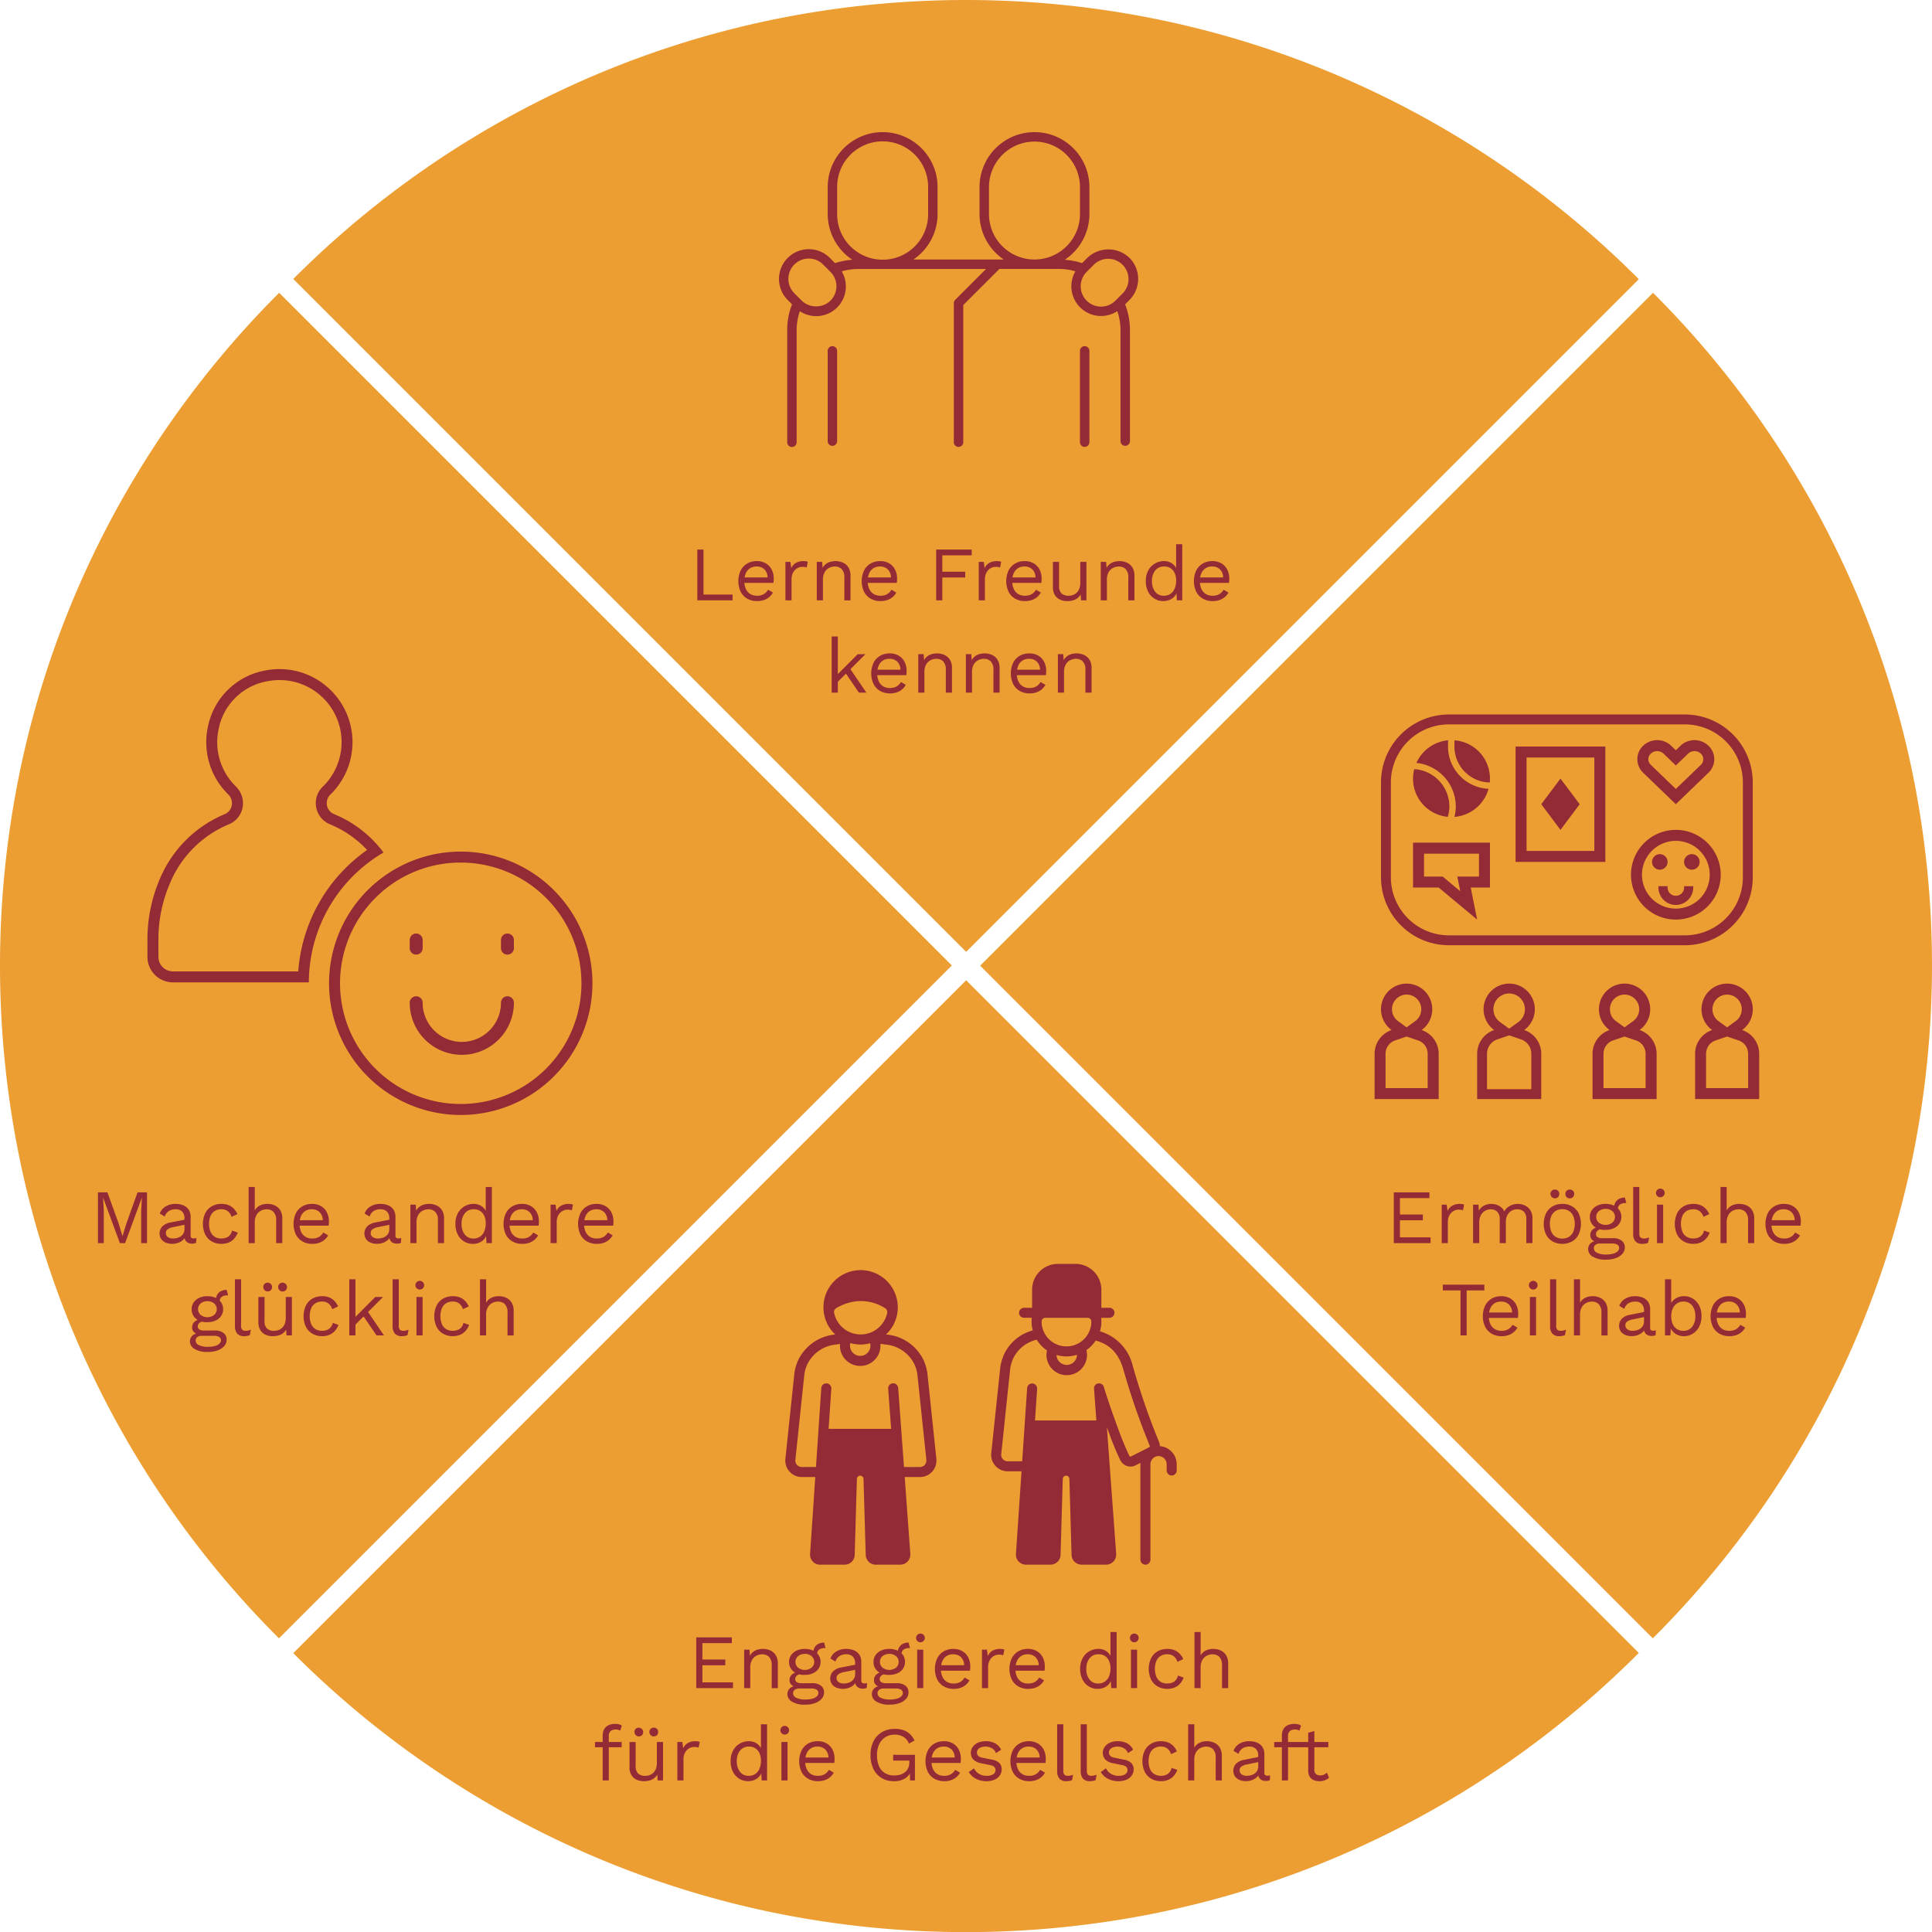 <svg xmlns="http://www.w3.org/2000/svg" width="351.662" height="351.683" viewBox="0 0 351.662 351.683">
  <g id="Gruppe_41" data-name="Gruppe 41" transform="translate(-1401.419 -2247.706)">
    <path id="Pfad_294" data-name="Pfad 294" d="M135.523,253.385h0l-.03-.029-.078-.078a173.269,173.269,0,0,1-37.075-54.991,172.118,172.118,0,0,1-10.081-32.474,174.7,174.7,0,0,1,.011-69.784,172.052,172.052,0,0,1,26.107-61.936A174.231,174.231,0,0,1,135.561,8.47L258,130.909Z" transform="translate(1316.675 2292.53)" fill="#ed9e32"/>
    <path id="Pfad_295" data-name="Pfad 295" d="M135.523,253.385h0l-.03-.029-.078-.078a173.269,173.269,0,0,1-37.075-54.991,172.118,172.118,0,0,1-10.081-32.474,174.7,174.7,0,0,1,.011-69.784,172.052,172.052,0,0,1,26.107-61.936A174.231,174.231,0,0,1,135.561,8.47L258,130.909Z" transform="translate(1708.186 2162.962) rotate(90)" fill="#ed9e32"/>
    <path id="Pfad_296" data-name="Pfad 296" d="M135.523,253.385h0l-.03-.029-.078-.078a173.269,173.269,0,0,1-37.075-54.991,172.118,172.118,0,0,1-10.081-32.474,174.7,174.7,0,0,1,.011-69.784,172.052,172.052,0,0,1,26.107-61.936A174.231,174.231,0,0,1,135.561,8.47L258,130.909Z" transform="translate(1837.825 2554.385) rotate(180)" fill="#ed9e32"/>
    <path id="Pfad_297" data-name="Pfad 297" d="M50.779,0h0l-.03.029L50.67.109A173.269,173.269,0,0,0,13.6,55.1,172.118,172.118,0,0,0,3.515,87.574a174.7,174.7,0,0,0,.011,69.784,172.052,172.052,0,0,0,26.107,61.936,174.231,174.231,0,0,0,21.184,25.621L173.256,122.477Z" transform="translate(1454.8 2599.389) rotate(-90)" fill="#ed9e32"/>
    <path id="Pfad_179" data-name="Pfad 179" d="M429.6,77.952a.866.866,0,0,0-.865.865V95.326a.865.865,0,0,0,1.719.2.952.952,0,0,0,0-.2V78.812A.867.867,0,0,0,429.6,77.952Z" transform="translate(1169.256 2232.758)" fill="#932b36"/>
    <path id="Pfad_180" data-name="Pfad 180" d="M383.681,77.952a.866.866,0,0,0-.865.865V95.326a.865.865,0,0,0,1.72,0V78.812A.865.865,0,0,0,383.681,77.952Z" transform="translate(1169.256 2232.758)" fill="#932b36"/>
    <path id="Pfad_181" data-name="Pfad 181" d="M437.746,69.546a5.43,5.43,0,0,0,0-7.666,5.547,5.547,0,0,0-7.663,0l-.97.967a12.664,12.664,0,0,0-3.136-.62,9.987,9.987,0,0,0,4.48-8.327V49a10,10,0,0,0-20,0v4.9a10,10,0,0,0,4.4,8.283H398.422a10,10,0,0,0,4.4-8.283V49a10,10,0,0,0-20,0v4.9a10,10,0,0,0,4.478,8.325,12.619,12.619,0,0,0-3.136.62l-.967-.968a5.42,5.42,0,0,0-7.664,7.666l.8.8a12.537,12.537,0,0,0-.881,4.576V95.326a.865.865,0,1,0,1.718.2.837.837,0,0,0,0-.2v-20.4a10.819,10.819,0,0,1,.577-3.331,5.4,5.4,0,0,0,7.629-7.25,10.334,10.334,0,0,1,2.816-.432h23.444l-5.607,5.606a.864.864,0,0,0-.251.609v25.2a.865.865,0,0,0,1.719.2.952.952,0,0,0,0-.2V70.471l6.487-6.479c.025-.026.016-.063.038-.091H425.09a10.349,10.349,0,0,1,2.818.433,5.407,5.407,0,0,0,7.631,7.25,10.788,10.788,0,0,1,.576,3.331V95.326a.865.865,0,0,0,1.72,0v-20.4a12.538,12.538,0,0,0-.882-4.576Zm-54.422.128a3.789,3.789,0,0,1-5.231,0h0L376.75,68.33a3.7,3.7,0,0,1,5.236-5.235l1.342,1.344A3.706,3.706,0,0,1,383.324,69.674ZM384.542,53.9V49A8.28,8.28,0,0,1,401.1,48.78c0,.073,0,.145,0,.218v4.9a8.28,8.28,0,0,1-16.558.219Q384.54,54.01,384.542,53.9Zm27.636,0V49a8.28,8.28,0,0,1,16.56,0v4.9a8.28,8.28,0,0,1-16.56.008V53.9Zm17.775,15.774a3.712,3.712,0,0,1,0-5.235L431.3,63.1a3.7,3.7,0,0,1,5.229,5.235h0l-1.34,1.344A3.709,3.709,0,0,1,429.953,69.674Z" transform="translate(1169.256 2232.758)" fill="#932b36"/>
    <path id="Pfad_182" data-name="Pfad 182" d="M283.025,138.735a11.3,11.3,0,0,1,8.2,19.091c-.076.08-.178.178-.283.279a4.174,4.174,0,0,0,1.241,6.867,19.206,19.206,0,0,1,6.8,4.687,29.609,29.609,0,0,0-12.532,22.1h-22.81A2.643,2.643,0,0,1,261,189.117v-2.869a25.728,25.728,0,0,1,2.163-10.67,19.808,19.808,0,0,1,10.728-10.615,4.143,4.143,0,0,0,2.5-3.866,4.266,4.266,0,0,0-1.3-3,11.258,11.258,0,0,1-3.113-10.526,10.955,10.955,0,0,1,8.915-8.634,11.368,11.368,0,0,1,2.13-.2m0-2a13.252,13.252,0,0,0-2.506.239,13,13,0,0,0-10.5,10.2,13.308,13.308,0,0,0,3.67,12.354,2.255,2.255,0,0,1,.7,1.6v.011a2.142,2.142,0,0,1-1.294,1.987,21.907,21.907,0,0,0-11.777,11.669A27.877,27.877,0,0,0,259,186.272v2.845a4.642,4.642,0,0,0,4.643,4.642h24.737a27.459,27.459,0,0,1,13.589-23.638,21.213,21.213,0,0,0-9.031-7,2.14,2.14,0,0,1-1.3-1.966,2.184,2.184,0,0,1,.678-1.6c.132-.126.259-.25.354-.35a13.307,13.307,0,0,0-9.652-22.468Z" transform="translate(1169.256 2232.758)" fill="#932b36"/>
    <path id="Pfad_183" data-name="Pfad 183" d="M316.028,171.955a21.97,21.97,0,1,1-15.536,6.435,21.829,21.829,0,0,1,15.536-6.435m0-2a23.971,23.971,0,1,0,16.951,40.922h0a23.973,23.973,0,0,0,0-33.9h0a23.9,23.9,0,0,0-16.951-7.021Z" transform="translate(1169.256 2232.758)" fill="#932b36"/>
    <path id="Pfad_184" data-name="Pfad 184" d="M307.917,184.865a1.179,1.179,0,0,0-1.177,1.178v1.486a1.178,1.178,0,0,0,2.356,0v-1.486A1.18,1.18,0,0,0,307.917,184.865Z" transform="translate(1169.256 2232.758)" fill="#932b36"/>
    <path id="Pfad_185" data-name="Pfad 185" d="M306.74,197.466a9.482,9.482,0,0,0,18.964,0,1.178,1.178,0,0,0-2.356,0,7.126,7.126,0,1,1-14.252,0,1.178,1.178,0,1,0-2.356,0Z" transform="translate(1169.256 2232.758)" fill="#932b36"/>
    <path id="Pfad_186" data-name="Pfad 186" d="M324.526,188.708a1.18,1.18,0,0,0,1.178-1.179v-1.486a1.178,1.178,0,0,0-2.356,0v1.486A1.18,1.18,0,0,0,324.526,188.708Z" transform="translate(1169.256 2232.758)" fill="#932b36"/>
    <path id="Pfad_187" data-name="Pfad 187" d="M488.193,195.984a2.668,2.668,0,0,1,2.637,3.091,2.645,2.645,0,0,1-1.071,1.737l-1.562,1.13-1.562-1.13a2.667,2.667,0,0,1,1.558-4.828m0,7.633,2.091.71a2.565,2.565,0,0,1,1.742,2.421V213h-7.666v-6.247a2.567,2.567,0,0,1,1.742-2.426l2.091-.71m0-9.633a4.667,4.667,0,0,0-2.73,8.449,4.566,4.566,0,0,0-3.1,4.315V215H494.03v-8.252a4.568,4.568,0,0,0-3.1-4.315,4.667,4.667,0,0,0-2.738-8.449Z" transform="translate(1169.256 2232.758)" fill="#932b36"/>
    <path id="Pfad_188" data-name="Pfad 188" d="M506.86,195.784a2.879,2.879,0,0,1,2.327,1.188,2.867,2.867,0,0,1-.644,4l-1.679,1.214-1.68-1.214a2.893,2.893,0,0,1-.644-.644,2.868,2.868,0,0,1,2.32-4.547m0,7.622,2.155.732a2.766,2.766,0,0,1,1.878,2.61V213.2H502.83v-6.448a2.767,2.767,0,0,1,1.878-2.614l2.156-.732m0-9.422a4.667,4.667,0,0,0-2.73,8.449,4.567,4.567,0,0,0-3.1,4.315V215H512.7v-8.252a4.568,4.568,0,0,0-3.1-4.315,4.667,4.667,0,0,0-2.738-8.449Z" transform="translate(1169.256 2232.758)" fill="#932b36"/>
    <path id="Pfad_189" data-name="Pfad 189" d="M527.86,195.984a2.678,2.678,0,0,1,2.165,1.105,2.668,2.668,0,0,1-.6,3.723l-1.562,1.13-1.563-1.13a2.667,2.667,0,0,1,1.559-4.828m0,7.633,2.091.71a2.565,2.565,0,0,1,1.742,2.421V213H524.03v-6.247a2.569,2.569,0,0,1,1.742-2.426l2.092-.71m0-9.633a4.667,4.667,0,0,0-2.73,8.449,4.567,4.567,0,0,0-3.1,4.315V215H533.7v-8.252a4.568,4.568,0,0,0-3.1-4.315,4.667,4.667,0,0,0-2.738-8.449Z" transform="translate(1169.256 2232.758)" fill="#932b36"/>
    <path id="Pfad_190" data-name="Pfad 190" d="M546.526,195.984a2.677,2.677,0,0,1,2.165,1.105,2.666,2.666,0,0,1-.6,3.723l-1.563,1.13-1.562-1.13a2.667,2.667,0,0,1,1.558-4.828m0,7.633,2.092.71a2.568,2.568,0,0,1,1.742,2.421V213H542.7v-6.247a2.567,2.567,0,0,1,1.742-2.426l2.091-.71m0-9.633a4.667,4.667,0,0,0-2.73,8.449,4.568,4.568,0,0,0-3.1,4.315V215h11.667v-8.252a4.568,4.568,0,0,0-3.1-4.315,4.667,4.667,0,0,0-2.738-8.449Z" transform="translate(1169.256 2232.758)" fill="#932b36"/>
    <path id="Pfad_191" data-name="Pfad 191" d="M537.2,178.25a1.752,1.752,0,0,1-1.75-1.75H534.28a2.917,2.917,0,1,0,5.834,0h-1.167A1.752,1.752,0,0,1,537.2,178.25Z" transform="translate(1169.256 2232.758)" fill="#932b36"/>
    <path id="Pfad_192" data-name="Pfad 192" d="M537.2,179.667a3.171,3.171,0,0,1-3.167-3.167v-.25H535.7v.25a1.5,1.5,0,0,0,3,0v-.25h1.666v.25A3.17,3.17,0,0,1,537.2,179.667Zm-2.655-2.917a2.667,2.667,0,0,0,5.31,0h-.67a2.006,2.006,0,0,1-1.985,1.75h0a2.006,2.006,0,0,1-1.984-1.75Z" transform="translate(1169.256 2232.758)" fill="#932b36"/>
    <circle id="Ellipse_22" data-name="Ellipse 22" cx="1.167" cy="1.167" r="1.167" transform="translate(1702.37 2403.425)" fill="#932b36"/>
    <path id="Pfad_193" data-name="Pfad 193" d="M534.28,173.25a1.416,1.416,0,1,1,1.417-1.417A1.418,1.418,0,0,1,534.28,173.25Zm0-2.333a.916.916,0,1,0,.917.916A.917.917,0,0,0,534.28,170.917Z" transform="translate(1169.256 2232.758)" fill="#932b36"/>
    <path id="Pfad_194" data-name="Pfad 194" d="M513.947,161.333l2.25-3,2.25,3-2.25,3Z" transform="translate(1169.256 2232.758)" fill="#932b36"/>
    <path id="Pfad_195" data-name="Pfad 195" d="M516.2,160l1,1.333-1,1.334-1-1.334,1-1.333m0-3.333-3.5,4.666L516.2,166l3.5-4.667-3.5-4.666Z" transform="translate(1169.256 2232.758)" fill="#932b36"/>
    <path id="Pfad_196" data-name="Pfad 196" d="M538.834,146.8A10.574,10.574,0,0,1,549.4,157.363v17.274A10.574,10.574,0,0,1,538.834,185.2H495.893a10.575,10.575,0,0,1-10.563-10.563V157.363A10.575,10.575,0,0,1,495.893,146.8h42.941m0-1.8H495.893a12.363,12.363,0,0,0-12.363,12.363h0v17.274A12.363,12.363,0,0,0,495.893,187h42.941A12.363,12.363,0,0,0,551.2,174.637V157.363A12.363,12.363,0,0,0,538.834,145Z" transform="translate(1169.256 2232.758)" fill="#932b36"/>
    <circle id="Ellipse_23" data-name="Ellipse 23" cx="1.167" cy="1.167" r="1.167" transform="translate(1708.203 2403.425)" fill="#932b36"/>
    <path id="Pfad_197" data-name="Pfad 197" d="M540.113,173.25a1.416,1.416,0,1,1,1.417-1.417A1.417,1.417,0,0,1,540.113,173.25Zm0-2.333a.916.916,0,1,0,.917.916A.917.917,0,0,0,540.113,170.917Z" transform="translate(1169.256 2232.758)" fill="#932b36"/>
    <path id="Pfad_198" data-name="Pfad 198" d="M540.594,151.667a1.69,1.69,0,0,1,1.17.468,1.39,1.39,0,0,1,.052,1.963l-.063.062-4.556,4.395-4.568-4.406a1.387,1.387,0,0,1-.049-1.964l.05-.051a1.7,1.7,0,0,1,2.329-.01l.849.819,1.389,1.34,1.389-1.34.838-.809a1.693,1.693,0,0,1,1.17-.467m0-2a3.687,3.687,0,0,0-2.548,1.018l-.849.819-.849-.819a3.7,3.7,0,0,0-5.1,0c-.042.04-.083.081-.124.123a3.39,3.39,0,0,0,.124,4.791l5.945,5.734,5.945-5.734c.042-.04.083-.081.124-.124a3.389,3.389,0,0,0-.124-4.79,3.687,3.687,0,0,0-2.548-1.018Z" transform="translate(1169.256 2232.758)" fill="#932b36"/>
    <path id="Pfad_199" data-name="Pfad 199" d="M501.364,170.333V174.5h-3.94l.478,2.392.056.278-2.647-2.206-.557-.464h-3.39v-4.167h10m2-2h-14V176.5h4.666l7,5.833-1.166-5.833h3.5v-8.167Z" transform="translate(1169.256 2232.758)" fill="#932b36"/>
    <path id="Pfad_200" data-name="Pfad 200" d="M495.728,150.85c0-.186.009-.658.025-1.152a6.994,6.994,0,0,0-5.776,4.114,8,8,0,0,1,7.169,7.944,7.835,7.835,0,0,1-.258,1.884,6.993,6.993,0,0,0,6.219-5.118A7.717,7.717,0,0,1,495.728,150.85Z" transform="translate(1169.256 2232.758)" fill="#932b36"/>
    <path id="Pfad_201" data-name="Pfad 201" d="M489.587,154.942a6.883,6.883,0,0,0-.193,1.1,6.971,6.971,0,0,0,6.295,7.588,6.751,6.751,0,0,0,.291-1.877A6.835,6.835,0,0,0,489.587,154.942Z" transform="translate(1169.256 2232.758)" fill="#932b36"/>
    <path id="Pfad_202" data-name="Pfad 202" d="M496.919,149.7c-.016.5-.024.989-.024,1.155a6.548,6.548,0,0,0,6.425,6.518v.068h0c.01-.085.018-.169.024-.254A6.975,6.975,0,0,0,496.919,149.7Z" transform="translate(1169.256 2232.758)" fill="#932b36"/>
    <path id="Pfad_203" data-name="Pfad 203" d="M522.364,152.833v17H510.03v-17h12.334m2-2H508.03v21h16.334v-21Z" transform="translate(1169.256 2232.758)" fill="#932b36"/>
    <path id="Pfad_204" data-name="Pfad 204" d="M537.2,168a6.166,6.166,0,1,1-6.167,6.167A6.174,6.174,0,0,1,537.2,168m0-2a8.166,8.166,0,1,0,8.167,8.167A8.167,8.167,0,0,0,537.2,166Z" transform="translate(1169.256 2232.758)" fill="#932b36"/>
    <path id="Pfad_205" data-name="Pfad 205" d="M360.213,123.17h5.292v1.05h-6.411v-9.241h1.119Z" transform="translate(1169.256 2232.758)" fill="#932b36"/>
    <path id="Pfad_206" data-name="Pfad 206" d="M369.972,124.36a3.572,3.572,0,0,1-1.771-.434,3.013,3.013,0,0,1-1.211-1.253,4.611,4.611,0,0,1,0-3.906,3.052,3.052,0,0,1,1.19-1.253,3.4,3.4,0,0,1,1.722-.434,3.17,3.17,0,0,1,1.673.42,2.768,2.768,0,0,1,1.057,1.141,3.547,3.547,0,0,1,.364,1.617c0,.159-.005.3-.015.434a3.113,3.113,0,0,1-.042.35h-5.655v-.994h5.166l-.575.112a2.089,2.089,0,0,0-.552-1.554,1.974,1.974,0,0,0-1.449-.546,2.167,2.167,0,0,0-1.184.315,2.068,2.068,0,0,0-.77.91,3.44,3.44,0,0,0-.273,1.435,3.353,3.353,0,0,0,.281,1.428,2.068,2.068,0,0,0,.791.917,2.287,2.287,0,0,0,1.225.315,2.384,2.384,0,0,0,1.253-.294,2.235,2.235,0,0,0,.777-.8l.881.518a2.918,2.918,0,0,1-1.645,1.365A3.808,3.808,0,0,1,369.972,124.36Z" transform="translate(1169.256 2232.758)" fill="#932b36"/>
    <path id="Pfad_207" data-name="Pfad 207" d="M375.124,124.22v-7h.91l.154,1.148a2.052,2.052,0,0,1,.861-.966,2.747,2.747,0,0,1,1.379-.322,3.082,3.082,0,0,1,.4.028,1.044,1.044,0,0,1,.371.112l-.2,1.022a1.836,1.836,0,0,0-.336-.084,3.591,3.591,0,0,0-.518-.028,1.751,1.751,0,0,0-.875.252,2,2,0,0,0-.735.763,2.567,2.567,0,0,0-.294,1.3v3.78Z" transform="translate(1169.256 2232.758)" fill="#932b36"/>
    <path id="Pfad_208" data-name="Pfad 208" d="M380.835,124.22v-7h.981l.1,1.568-.182-.154a2.4,2.4,0,0,1,.6-.9,2.286,2.286,0,0,1,.875-.5,3.454,3.454,0,0,1,1.03-.154,3.215,3.215,0,0,1,1.372.287,2.291,2.291,0,0,1,.987.875,2.765,2.765,0,0,1,.371,1.5v4.48h-1.12v-4.088a2.134,2.134,0,0,0-.5-1.617,1.746,1.746,0,0,0-1.226-.455,2.337,2.337,0,0,0-1.007.238,1.961,1.961,0,0,0-.833.77,2.686,2.686,0,0,0-.329,1.428v3.724Z" transform="translate(1169.256 2232.758)" fill="#932b36"/>
    <path id="Pfad_209" data-name="Pfad 209" d="M392.428,124.36a3.572,3.572,0,0,1-1.771-.434,3.012,3.012,0,0,1-1.211-1.253,4.611,4.611,0,0,1,0-3.906,3.052,3.052,0,0,1,1.19-1.253,3.4,3.4,0,0,1,1.722-.434,3.17,3.17,0,0,1,1.673.42,2.769,2.769,0,0,1,1.057,1.141,3.548,3.548,0,0,1,.364,1.617c0,.159-.005.3-.015.434a3.384,3.384,0,0,1-.041.35H389.74v-.994h5.166l-.574.112a2.089,2.089,0,0,0-.553-1.554,1.974,1.974,0,0,0-1.449-.546,2.167,2.167,0,0,0-1.184.315,2.068,2.068,0,0,0-.77.91,3.44,3.44,0,0,0-.272,1.435,3.353,3.353,0,0,0,.28,1.428,2.069,2.069,0,0,0,.791.917,2.288,2.288,0,0,0,1.225.315,2.384,2.384,0,0,0,1.253-.294,2.235,2.235,0,0,0,.777-.8l.882.518a3.01,3.01,0,0,1-.679.826,2.975,2.975,0,0,1-.966.539A3.818,3.818,0,0,1,392.428,124.36Z" transform="translate(1169.256 2232.758)" fill="#932b36"/>
    <path id="Pfad_210" data-name="Pfad 210" d="M409.032,116.03h-5.348v2.982h4.172v1.05h-4.172v4.158h-1.12v-9.241h6.468Z" transform="translate(1169.256 2232.758)" fill="#932b36"/>
    <path id="Pfad_211" data-name="Pfad 211" d="M410.319,124.22v-7h.91l.155,1.148a2.052,2.052,0,0,1,.861-.966,2.747,2.747,0,0,1,1.379-.322,3.057,3.057,0,0,1,.4.028,1.044,1.044,0,0,1,.372.112l-.2,1.022a1.835,1.835,0,0,0-.336-.084,3.6,3.6,0,0,0-.518-.028,1.751,1.751,0,0,0-.875.252,2,2,0,0,0-.736.763,2.577,2.577,0,0,0-.294,1.3v3.78Z" transform="translate(1169.256 2232.758)" fill="#932b36"/>
    <path id="Pfad_212" data-name="Pfad 212" d="M418.733,124.36a3.575,3.575,0,0,1-1.771-.434,3.019,3.019,0,0,1-1.211-1.253,4.611,4.611,0,0,1,0-3.906,3.058,3.058,0,0,1,1.19-1.253,3.4,3.4,0,0,1,1.723-.434,3.166,3.166,0,0,1,1.672.42,2.778,2.778,0,0,1,1.058,1.141,3.547,3.547,0,0,1,.363,1.617c0,.159,0,.3-.014.434a3.112,3.112,0,0,1-.042.35h-5.656v-.994h5.166l-.574.112a2.085,2.085,0,0,0-.553-1.554,1.974,1.974,0,0,0-1.449-.546,2.166,2.166,0,0,0-1.183.315,2.062,2.062,0,0,0-.77.91,3.424,3.424,0,0,0-.273,1.435,3.353,3.353,0,0,0,.28,1.428,2.081,2.081,0,0,0,.791.917,2.291,2.291,0,0,0,1.226.315,2.38,2.38,0,0,0,1.252-.294,2.227,2.227,0,0,0,.777-.8l.882.518a2.992,2.992,0,0,1-.679.826,2.954,2.954,0,0,1-.966.539A3.814,3.814,0,0,1,418.733,124.36Z" transform="translate(1169.256 2232.758)" fill="#932b36"/>
    <path id="Pfad_213" data-name="Pfad 213" d="M426.419,124.36a3.22,3.22,0,0,1-1.267-.252,2.129,2.129,0,0,1-.965-.819,2.651,2.651,0,0,1-.372-1.477V117.22h1.121v4.3a1.873,1.873,0,0,0,.461,1.463,1.936,1.936,0,0,0,1.3.4,2.332,2.332,0,0,0,.77-.133,1.88,1.88,0,0,0,.678-.42,2,2,0,0,0,.477-.735,2.94,2.94,0,0,0,.174-1.064V117.22h1.12v7h-.98l-.069-1.064a2.184,2.184,0,0,1-.988.917A3.471,3.471,0,0,1,426.419,124.36Z" transform="translate(1169.256 2232.758)" fill="#932b36"/>
    <path id="Pfad_214" data-name="Pfad 214" d="M432.523,124.22v-7h.98l.1,1.568-.182-.154a2.39,2.39,0,0,1,.6-.9,2.287,2.287,0,0,1,.875-.5,3.447,3.447,0,0,1,1.029-.154,3.216,3.216,0,0,1,1.372.287,2.286,2.286,0,0,1,.987.875,2.765,2.765,0,0,1,.371,1.5v4.48h-1.12v-4.088a2.134,2.134,0,0,0-.5-1.617,1.744,1.744,0,0,0-1.225-.455,2.338,2.338,0,0,0-1.008.238,1.961,1.961,0,0,0-.833.77,2.7,2.7,0,0,0-.329,1.428v3.724Z" transform="translate(1169.256 2232.758)" fill="#932b36"/>
    <path id="Pfad_215" data-name="Pfad 215" d="M443.919,124.36a3.063,3.063,0,0,1-1.6-.434,3.115,3.115,0,0,1-1.162-1.253,4.122,4.122,0,0,1-.434-1.953,3.932,3.932,0,0,1,.462-1.974,3.211,3.211,0,0,1,1.218-1.239,3.247,3.247,0,0,1,1.624-.427,2.547,2.547,0,0,1,1.505.448,2.121,2.121,0,0,1,.847,1.19l-.14.1V114h1.12v10.22h-.98l-.1-1.694.154-.084a2.042,2.042,0,0,1-.469,1.043,2.418,2.418,0,0,1-.91.651A2.95,2.95,0,0,1,443.919,124.36Zm.112-.98a2.036,2.036,0,0,0,1.169-.336,2.18,2.18,0,0,0,.77-.959,3.624,3.624,0,0,0,.273-1.463,3.167,3.167,0,0,0-.273-1.372,1.986,1.986,0,0,0-1.883-1.19,2,2,0,0,0-1.652.728,2.981,2.981,0,0,0-.588,1.932,3.037,3.037,0,0,0,.574,1.932A1.934,1.934,0,0,0,444.031,123.38Z" transform="translate(1169.256 2232.758)" fill="#932b36"/>
    <path id="Pfad_216" data-name="Pfad 216" d="M452.893,124.36a3.572,3.572,0,0,1-1.771-.434,3.013,3.013,0,0,1-1.211-1.253,4.611,4.611,0,0,1,0-3.906,3.052,3.052,0,0,1,1.19-1.253,3.4,3.4,0,0,1,1.722-.434,3.17,3.17,0,0,1,1.673.42,2.769,2.769,0,0,1,1.057,1.141,3.547,3.547,0,0,1,.364,1.617c0,.159-.005.3-.014.434a3.366,3.366,0,0,1-.042.35H450.2v-.994h5.166l-.574.112a2.085,2.085,0,0,0-.553-1.554,1.974,1.974,0,0,0-1.449-.546,2.161,2.161,0,0,0-1.183.315,2.062,2.062,0,0,0-.77.91,3.424,3.424,0,0,0-.273,1.435,3.353,3.353,0,0,0,.28,1.428,2.075,2.075,0,0,0,.791.917,2.287,2.287,0,0,0,1.225.315,2.384,2.384,0,0,0,1.253-.294,2.235,2.235,0,0,0,.777-.8l.882.518a2.927,2.927,0,0,1-1.645,1.365A3.818,3.818,0,0,1,452.893,124.36Z" transform="translate(1169.256 2232.758)" fill="#932b36"/>
    <path id="Pfad_217" data-name="Pfad 217" d="M384.665,130.8v10.22h-1.121V130.8Zm5.026,3.22-3.024,3.024-.266.266-2.3,2.3v-1.4l4.173-4.186Zm-2.926,2.45,3.094,4.55H388.5l-2.673-3.92Z" transform="translate(1169.256 2232.758)" fill="#932b36"/>
    <path id="Pfad_218" data-name="Pfad 218" d="M394.157,141.16a3.561,3.561,0,0,1-1.771-.434,3.013,3.013,0,0,1-1.211-1.253,4.611,4.611,0,0,1,0-3.906,3.058,3.058,0,0,1,1.19-1.253,3.4,3.4,0,0,1,1.722-.434,3.17,3.17,0,0,1,1.673.42,2.769,2.769,0,0,1,1.057,1.141,3.547,3.547,0,0,1,.364,1.617c0,.159-.005.3-.014.434s-.024.247-.042.35h-5.656v-.994h5.166l-.574.112a2.089,2.089,0,0,0-.553-1.554,1.974,1.974,0,0,0-1.449-.546,2.167,2.167,0,0,0-1.184.315,2.068,2.068,0,0,0-.77.91,3.44,3.44,0,0,0-.272,1.435,3.353,3.353,0,0,0,.28,1.428,2.058,2.058,0,0,0,.791.917,2.288,2.288,0,0,0,1.225.315,2.384,2.384,0,0,0,1.253-.294,2.235,2.235,0,0,0,.777-.8l.882.518a3,3,0,0,1-.679.826,2.956,2.956,0,0,1-.966.539A3.818,3.818,0,0,1,394.157,141.16Z" transform="translate(1169.256 2232.758)" fill="#932b36"/>
    <path id="Pfad_219" data-name="Pfad 219" d="M399.309,141.02v-7h.98l.1,1.568-.182-.154a2.4,2.4,0,0,1,.6-.9,2.3,2.3,0,0,1,.875-.5,3.475,3.475,0,0,1,1.029-.154,3.215,3.215,0,0,1,1.372.287,2.292,2.292,0,0,1,.987.875,2.767,2.767,0,0,1,.371,1.5v4.48h-1.12v-4.088a2.136,2.136,0,0,0-.5-1.617,1.75,1.75,0,0,0-1.225-.455,2.338,2.338,0,0,0-1.008.238,1.961,1.961,0,0,0-.833.77,2.7,2.7,0,0,0-.329,1.428v3.724Z" transform="translate(1169.256 2232.758)" fill="#932b36"/>
    <path id="Pfad_220" data-name="Pfad 220" d="M407.975,141.02v-7h.98l.1,1.568-.182-.154a2.4,2.4,0,0,1,.6-.9,2.3,2.3,0,0,1,.875-.5,3.475,3.475,0,0,1,1.029-.154,3.215,3.215,0,0,1,1.372.287,2.291,2.291,0,0,1,.987.875,2.767,2.767,0,0,1,.371,1.5v4.48h-1.12v-4.088a2.135,2.135,0,0,0-.5-1.617,1.75,1.75,0,0,0-1.225-.455,2.338,2.338,0,0,0-1.008.238,1.96,1.96,0,0,0-.833.77,2.7,2.7,0,0,0-.329,1.428v3.724Z" transform="translate(1169.256 2232.758)" fill="#932b36"/>
    <path id="Pfad_221" data-name="Pfad 221" d="M419.567,141.16a3.561,3.561,0,0,1-1.771-.434,3.013,3.013,0,0,1-1.211-1.253,4.611,4.611,0,0,1,0-3.906,3.058,3.058,0,0,1,1.19-1.253,3.4,3.4,0,0,1,1.722-.434,3.17,3.17,0,0,1,1.673.42,2.769,2.769,0,0,1,1.057,1.141,3.547,3.547,0,0,1,.364,1.617c0,.159-.005.3-.014.434s-.024.247-.042.35h-5.656v-.994h5.166l-.574.112a2.085,2.085,0,0,0-.553-1.554,1.974,1.974,0,0,0-1.449-.546,2.161,2.161,0,0,0-1.183.315,2.062,2.062,0,0,0-.77.91,3.425,3.425,0,0,0-.273,1.435,3.353,3.353,0,0,0,.28,1.428,2.058,2.058,0,0,0,.791.917,2.287,2.287,0,0,0,1.225.315,2.384,2.384,0,0,0,1.253-.294,2.235,2.235,0,0,0,.777-.8l.882.518a3,3,0,0,1-.679.826,2.946,2.946,0,0,1-.966.539A3.818,3.818,0,0,1,419.567,141.16Z" transform="translate(1169.256 2232.758)" fill="#932b36"/>
    <path id="Pfad_222" data-name="Pfad 222" d="M424.719,141.02v-7h.98l.1,1.568-.182-.154a2.4,2.4,0,0,1,.6-.9,2.3,2.3,0,0,1,.875-.5,3.475,3.475,0,0,1,1.029-.154,3.215,3.215,0,0,1,1.372.287,2.292,2.292,0,0,1,.987.875,2.767,2.767,0,0,1,.371,1.5v4.48h-1.12v-4.088a2.136,2.136,0,0,0-.5-1.617,1.75,1.75,0,0,0-1.225-.455A2.338,2.338,0,0,0,427,135.1a1.961,1.961,0,0,0-.833.77,2.7,2.7,0,0,0-.329,1.428v3.724Z" transform="translate(1169.256 2232.758)" fill="#932b36"/>
    <path id="Pfad_223" data-name="Pfad 223" d="M358.891,322.22v-9.241h6.482v1.051h-5.362v2.982h4.172v1.05h-4.172v3.108h5.572v1.05Z" transform="translate(1169.256 2232.758)" fill="#932b36"/>
    <path id="Pfad_224" data-name="Pfad 224" d="M367.612,322.22v-7h.981l.1,1.568-.181-.154a2.4,2.4,0,0,1,.6-.9,2.3,2.3,0,0,1,.875-.5,3.486,3.486,0,0,1,1.03-.154,3.215,3.215,0,0,1,1.372.287,2.3,2.3,0,0,1,.987.875,2.767,2.767,0,0,1,.371,1.5v4.48h-1.12v-4.088a2.134,2.134,0,0,0-.5-1.617,1.747,1.747,0,0,0-1.225-.455,2.345,2.345,0,0,0-1.007.238,1.961,1.961,0,0,0-.833.77,2.688,2.688,0,0,0-.33,1.428v3.724Z" transform="translate(1169.256 2232.758)" fill="#932b36"/>
    <path id="Pfad_225" data-name="Pfad 225" d="M380.044,321.324a2.4,2.4,0,0,1,1.555.455,1.482,1.482,0,0,1,.56,1.211,1.72,1.72,0,0,1-.455,1.19,2.941,2.941,0,0,1-1.219.777,5.061,5.061,0,0,1-1.714.272,4.411,4.411,0,0,1-2.471-.559,1.611,1.611,0,0,1-.82-1.344,1.509,1.509,0,0,1,.372-1,1.705,1.705,0,0,1,1.252-.5l-.1.21a1.877,1.877,0,0,1-.8-.427,1.124,1.124,0,0,1-.329-.875,1.325,1.325,0,0,1,.427-.987,2.128,2.128,0,0,1,1.266-.511l.743.378h-.141a1.646,1.646,0,0,0-.972.343.811.811,0,0,0-.287.595.646.646,0,0,0,.287.581,1.453,1.453,0,0,0,.8.189Zm-1.385-6.244a3.521,3.521,0,0,1,1.49.3,2.439,2.439,0,0,1,1.016.833,2.26,2.26,0,0,1,0,2.457,2.416,2.416,0,0,1-1.016.84,3.505,3.505,0,0,1-1.49.3,3.074,3.074,0,0,1-2.128-.666,2.176,2.176,0,0,1-.742-1.7,2.093,2.093,0,0,1,.371-1.232,2.487,2.487,0,0,1,1.015-.833A3.477,3.477,0,0,1,378.659,315.08Zm.1,9.212a4.471,4.471,0,0,0,1.338-.168,1.828,1.828,0,0,0,.777-.434.823.823,0,0,0,.252-.574.713.713,0,0,0-.3-.6,1.9,1.9,0,0,0-1.086-.224h-2.155a1.223,1.223,0,0,0-.756.231.75.75,0,0,0-.308.637.927.927,0,0,0,.594.826A3.633,3.633,0,0,0,378.756,324.292Zm-.1-8.3a1.868,1.868,0,0,0-1.219.4,1.379,1.379,0,0,0,0,2.107,2.03,2.03,0,0,0,2.436,0,1.376,1.376,0,0,0,0-2.107A1.863,1.863,0,0,0,378.659,315.99Zm3.513-2.058.253.994h-.1a1.758,1.758,0,0,0-1.057.273,1.013,1.013,0,0,0-.372.875l-.686-.35a1.775,1.775,0,0,1,.252-.953,1.677,1.677,0,0,1,.686-.622,2.1,2.1,0,0,1,.953-.217h.069Z" transform="translate(1169.256 2232.758)" fill="#932b36"/>
    <path id="Pfad_226" data-name="Pfad 226" d="M387.814,317.7a1.658,1.658,0,0,0-.419-1.211,1.6,1.6,0,0,0-1.191-.427,2.281,2.281,0,0,0-1.232.315,1.841,1.841,0,0,0-.742,1.015l-.91-.56a2.474,2.474,0,0,1,1.036-1.267,3.417,3.417,0,0,1,1.876-.483,3.5,3.5,0,0,1,1.372.259,2.158,2.158,0,0,1,.973.784,2.356,2.356,0,0,1,.357,1.351v3.388q0,.5.532.5a1.91,1.91,0,0,0,.518-.07l-.056.882a1.633,1.633,0,0,1-.728.14,1.665,1.665,0,0,1-.728-.154,1.131,1.131,0,0,1-.5-.469,1.564,1.564,0,0,1-.182-.791v-.14l.28.042a1.838,1.838,0,0,1-.574.889,2.631,2.631,0,0,1-.909.5,3.243,3.243,0,0,1-.995.161,3.1,3.1,0,0,1-1.148-.21,1.881,1.881,0,0,1-.847-.637,1.89,1.89,0,0,1,.21-2.352,2.813,2.813,0,0,1,1.463-.693l2.772-.546v.924l-2.254.462a2.588,2.588,0,0,0-1.022.392.826.826,0,0,0-.336.7.863.863,0,0,0,.344.707,1.524,1.524,0,0,0,.972.273,2.848,2.848,0,0,0,.778-.105,2.039,2.039,0,0,0,.664-.322,1.536,1.536,0,0,0,.462-.546,1.686,1.686,0,0,0,.168-.777Z" transform="translate(1169.256 2232.758)" fill="#932b36"/>
    <path id="Pfad_227" data-name="Pfad 227" d="M395.416,321.324a2.4,2.4,0,0,1,1.554.455,1.482,1.482,0,0,1,.56,1.211,1.72,1.72,0,0,1-.455,1.19,2.931,2.931,0,0,1-1.218.777,5.067,5.067,0,0,1-1.715.272,4.413,4.413,0,0,1-2.471-.559,1.612,1.612,0,0,1-.819-1.344,1.513,1.513,0,0,1,.371-1,1.706,1.706,0,0,1,1.253-.5l-.1.21a1.881,1.881,0,0,1-.8-.427,1.128,1.128,0,0,1-.329-.875,1.325,1.325,0,0,1,.427-.987,2.134,2.134,0,0,1,1.267-.511l.742.378h-.14a1.65,1.65,0,0,0-.973.343.814.814,0,0,0-.287.595.648.648,0,0,0,.287.581,1.457,1.457,0,0,0,.805.189Zm-1.386-6.244a3.525,3.525,0,0,1,1.491.3,2.436,2.436,0,0,1,1.015.833,2.255,2.255,0,0,1,0,2.457,2.413,2.413,0,0,1-1.015.84,3.51,3.51,0,0,1-1.491.3,3.077,3.077,0,0,1-2.128-.666,2.176,2.176,0,0,1-.742-1.7,2.1,2.1,0,0,1,.371-1.232,2.493,2.493,0,0,1,1.015-.833A3.477,3.477,0,0,1,394.03,315.08Zm.1,9.212a4.468,4.468,0,0,0,1.337-.168,1.822,1.822,0,0,0,.777-.434.823.823,0,0,0,.252-.574.711.711,0,0,0-.3-.6,1.9,1.9,0,0,0-1.085-.224h-2.156a1.223,1.223,0,0,0-.756.231.753.753,0,0,0-.308.637.926.926,0,0,0,.6.826A3.63,3.63,0,0,0,394.128,324.292Zm-.1-8.3a1.867,1.867,0,0,0-1.218.4,1.377,1.377,0,0,0,0,2.107,2.03,2.03,0,0,0,2.436,0,1.377,1.377,0,0,0,0-2.107A1.867,1.867,0,0,0,394.03,315.99Zm3.514-2.058.252.994h-.1a1.76,1.76,0,0,0-1.057.273,1.015,1.015,0,0,0-.371.875l-.686-.35a1.775,1.775,0,0,1,.252-.953,1.677,1.677,0,0,1,.686-.622,2.1,2.1,0,0,1,.952-.217h.07Z" transform="translate(1169.256 2232.758)" fill="#932b36"/>
    <path id="Pfad_228" data-name="Pfad 228" d="M399.658,313.876a.794.794,0,1,1,.609-.231A.823.823,0,0,1,399.658,313.876Zm.56,1.344v7H399.1v-7Z" transform="translate(1169.256 2232.758)" fill="#932b36"/>
    <path id="Pfad_229" data-name="Pfad 229" d="M405.748,322.36a3.561,3.561,0,0,1-1.771-.434,3.013,3.013,0,0,1-1.211-1.253,4.611,4.611,0,0,1,0-3.906,3.058,3.058,0,0,1,1.19-1.253,3.4,3.4,0,0,1,1.722-.434,3.17,3.17,0,0,1,1.673.42,2.769,2.769,0,0,1,1.057,1.141,3.548,3.548,0,0,1,.364,1.617c0,.159-.005.3-.014.434a3.366,3.366,0,0,1-.042.35H403.06v-.994h5.166l-.574.112a2.085,2.085,0,0,0-.553-1.554,1.974,1.974,0,0,0-1.449-.546,2.161,2.161,0,0,0-1.183.315,2.067,2.067,0,0,0-.77.91,3.425,3.425,0,0,0-.273,1.435,3.353,3.353,0,0,0,.28,1.428,2.069,2.069,0,0,0,.791.917,2.287,2.287,0,0,0,1.225.315,2.384,2.384,0,0,0,1.253-.294,2.235,2.235,0,0,0,.777-.8l.882.518a2.927,2.927,0,0,1-1.645,1.365A3.818,3.818,0,0,1,405.748,322.36Z" transform="translate(1169.256 2232.758)" fill="#932b36"/>
    <path id="Pfad_230" data-name="Pfad 230" d="M410.9,322.22v-7h.91l.154,1.148a2.052,2.052,0,0,1,.861-.966,2.76,2.76,0,0,1,1.379-.322,3.271,3.271,0,0,1,.4.028,1.058,1.058,0,0,1,.371.112l-.2,1.022a1.835,1.835,0,0,0-.336-.084,3.737,3.737,0,0,0-.518-.028,1.754,1.754,0,0,0-.875.252,2,2,0,0,0-.735.763,2.567,2.567,0,0,0-.294,1.3v3.78Z" transform="translate(1169.256 2232.758)" fill="#932b36"/>
    <path id="Pfad_231" data-name="Pfad 231" d="M419.314,322.36a3.567,3.567,0,0,1-1.771-.434,3.01,3.01,0,0,1-1.21-1.253,4.6,4.6,0,0,1,0-3.906,3.062,3.062,0,0,1,1.189-1.253,3.4,3.4,0,0,1,1.723-.434,3.166,3.166,0,0,1,1.672.42,2.778,2.778,0,0,1,1.058,1.141,3.547,3.547,0,0,1,.363,1.617c0,.159-.005.3-.014.434a3.12,3.12,0,0,1-.042.35h-5.656v-.994h5.166l-.574.112a2.089,2.089,0,0,0-.552-1.554,1.978,1.978,0,0,0-1.45-.546,2.166,2.166,0,0,0-1.183.315,2.067,2.067,0,0,0-.77.91,3.44,3.44,0,0,0-.273,1.435,3.338,3.338,0,0,0,.281,1.428,2.063,2.063,0,0,0,.791.917,2.287,2.287,0,0,0,1.225.315,2.386,2.386,0,0,0,1.253-.294,2.233,2.233,0,0,0,.776-.8l.882.518a3.006,3.006,0,0,1-.678.826,2.969,2.969,0,0,1-.967.539A3.814,3.814,0,0,1,419.314,322.36Z" transform="translate(1169.256 2232.758)" fill="#932b36"/>
    <path id="Pfad_232" data-name="Pfad 232" d="M431.97,322.36a3.051,3.051,0,0,1-1.6-.434,3.115,3.115,0,0,1-1.162-1.253,4.11,4.11,0,0,1-.434-1.953,3.932,3.932,0,0,1,.462-1.974,3.211,3.211,0,0,1,1.218-1.239,3.255,3.255,0,0,1,1.624-.427,2.547,2.547,0,0,1,1.505.448,2.124,2.124,0,0,1,.847,1.19l-.14.1V312h1.12v10.22h-.98l-.1-1.694.154-.084a2.042,2.042,0,0,1-.469,1.043,2.425,2.425,0,0,1-.91.651A2.953,2.953,0,0,1,431.97,322.36Zm.112-.98a2.039,2.039,0,0,0,1.169-.336,2.18,2.18,0,0,0,.77-.959,3.62,3.62,0,0,0,.273-1.463,3.17,3.17,0,0,0-.273-1.372,1.986,1.986,0,0,0-1.883-1.19,2.005,2.005,0,0,0-1.652.728,2.981,2.981,0,0,0-.588,1.932,3.031,3.031,0,0,0,.574,1.932A1.93,1.93,0,0,0,432.082,321.38Z" transform="translate(1169.256 2232.758)" fill="#932b36"/>
    <path id="Pfad_233" data-name="Pfad 233" d="M438.578,313.876a.794.794,0,1,1,.609-.231A.825.825,0,0,1,438.578,313.876Zm.56,1.344v7h-1.12v-7Z" transform="translate(1169.256 2232.758)" fill="#932b36"/>
    <path id="Pfad_234" data-name="Pfad 234" d="M444.64,315.08a3.384,3.384,0,0,1,1.281.224,2.753,2.753,0,0,1,.959.644,3.377,3.377,0,0,1,.658.994l-1.064.5a2.114,2.114,0,0,0-.679-1.029,1.861,1.861,0,0,0-1.183-.357,2.225,2.225,0,0,0-1.2.315,2.005,2.005,0,0,0-.77.91,3.985,3.985,0,0,0,0,2.863,2,2,0,0,0,.77.917,2.225,2.225,0,0,0,1.2.315,2.425,2.425,0,0,0,.945-.168,1.649,1.649,0,0,0,.658-.49,1.837,1.837,0,0,0,.357-.784l1.036.364a3.431,3.431,0,0,1-.651,1.106,2.743,2.743,0,0,1-.994.707,3.381,3.381,0,0,1-1.323.245,3.492,3.492,0,0,1-1.75-.434,3.021,3.021,0,0,1-1.2-1.253,4.611,4.611,0,0,1,0-3.906,3.027,3.027,0,0,1,1.2-1.253A3.5,3.5,0,0,1,444.64,315.08Z" transform="translate(1169.256 2232.758)" fill="#932b36"/>
    <path id="Pfad_235" data-name="Pfad 235" d="M449.582,322.22V312h1.12v4.27a2.158,2.158,0,0,1,.966-.91,3.091,3.091,0,0,1,1.316-.28,3.215,3.215,0,0,1,1.372.287,2.3,2.3,0,0,1,.987.875,2.767,2.767,0,0,1,.371,1.5v4.48h-1.12v-4.088a2.134,2.134,0,0,0-.5-1.617,1.75,1.75,0,0,0-1.225-.455,2.353,2.353,0,0,0-1.008.238,1.954,1.954,0,0,0-.833.777,2.739,2.739,0,0,0-.329,1.435v3.71Z" transform="translate(1169.256 2232.758)" fill="#932b36"/>
    <path id="Pfad_236" data-name="Pfad 236" d="M345.318,332.021v.965H340.46v-.965Zm-1.162-3.291a2.715,2.715,0,0,1,.686.084,1.26,1.26,0,0,1,.5.239l-.294.909a1.183,1.183,0,0,0-.365-.161,1.816,1.816,0,0,0-.433-.049,1.4,1.4,0,0,0-.938.287,1.143,1.143,0,0,0-.337.917v8.065H341.86v-8.176a2.51,2.51,0,0,1,.14-.855,1.737,1.737,0,0,1,.427-.672,1.953,1.953,0,0,1,.721-.434A3,3,0,0,1,344.156,328.73Z" transform="translate(1169.256 2232.758)" fill="#932b36"/>
    <path id="Pfad_237" data-name="Pfad 237" d="M349.35,339.16a3.213,3.213,0,0,1-1.267-.252,2.127,2.127,0,0,1-.966-.819,2.648,2.648,0,0,1-.371-1.477v-4.591h1.12v4.3a1.872,1.872,0,0,0,.462,1.463,1.931,1.931,0,0,0,1.3.4,2.3,2.3,0,0,0,.77-.134,1.878,1.878,0,0,0,.679-.42,2.008,2.008,0,0,0,.476-.734,2.942,2.942,0,0,0,.174-1.065v-3.807h1.121v7h-.98l-.07-1.065a2.174,2.174,0,0,1-.988.917A3.467,3.467,0,0,1,349.35,339.16Zm-.911-9.744a.817.817,0,0,1,.582,1.372.817.817,0,0,1-1.155-1.155A.787.787,0,0,1,348.439,329.416Zm2.717,0a.747.747,0,0,1,.8.8.793.793,0,0,1-.217.574.817.817,0,0,1-1.155-1.155A.788.788,0,0,1,351.156,329.416Z" transform="translate(1169.256 2232.758)" fill="#932b36"/>
    <path id="Pfad_238" data-name="Pfad 238" d="M355.453,339.021v-7h.91l.155,1.147a2.05,2.05,0,0,1,.86-.966,2.75,2.75,0,0,1,1.379-.322,3.264,3.264,0,0,1,.4.028,1.038,1.038,0,0,1,.371.113l-.2,1.021a1.919,1.919,0,0,0-.336-.084,3.627,3.627,0,0,0-.518-.027,1.748,1.748,0,0,0-.875.252,2,2,0,0,0-.736.762,2.572,2.572,0,0,0-.294,1.295v3.781Z" transform="translate(1169.256 2232.758)" fill="#932b36"/>
    <path id="Pfad_239" data-name="Pfad 239" d="M368.348,339.16a3.066,3.066,0,0,1-1.6-.433,3.115,3.115,0,0,1-1.162-1.253,4.125,4.125,0,0,1-.434-1.953,3.949,3.949,0,0,1,.462-1.975,3.226,3.226,0,0,1,2.842-1.666,2.544,2.544,0,0,1,1.5.448,2.127,2.127,0,0,1,.848,1.191l-.141.1V328.8h1.121v10.221h-.98l-.1-1.7.154-.084a2.03,2.03,0,0,1-.469,1.043,2.413,2.413,0,0,1-.91.652A2.944,2.944,0,0,1,368.348,339.16Zm.111-.979a2.044,2.044,0,0,0,1.169-.336,2.186,2.186,0,0,0,.77-.959,3.612,3.612,0,0,0,.273-1.464,3.16,3.16,0,0,0-.273-1.372,2.082,2.082,0,0,0-.755-.882,2.057,2.057,0,0,0-1.127-.308,2.008,2.008,0,0,0-1.653.728,2.984,2.984,0,0,0-.588,1.933,3.029,3.029,0,0,0,.575,1.931A1.93,1.93,0,0,0,368.459,338.181Z" transform="translate(1169.256 2232.758)" fill="#932b36"/>
    <path id="Pfad_240" data-name="Pfad 240" d="M374.955,330.676a.794.794,0,1,1,.609-.231A.819.819,0,0,1,374.955,330.676Zm.56,1.345v7h-1.12v-7Z" transform="translate(1169.256 2232.758)" fill="#932b36"/>
    <path id="Pfad_241" data-name="Pfad 241" d="M381.045,339.16a3.574,3.574,0,0,1-1.771-.433,3.019,3.019,0,0,1-1.211-1.253,4.614,4.614,0,0,1,0-3.907,3.071,3.071,0,0,1,1.19-1.253,3.4,3.4,0,0,1,1.723-.434,3.176,3.176,0,0,1,1.672.42,2.784,2.784,0,0,1,1.058,1.141,3.548,3.548,0,0,1,.363,1.618c0,.158-.005.3-.014.433a3.114,3.114,0,0,1-.042.35h-5.656v-.993h5.166l-.574.111a2.087,2.087,0,0,0-.553-1.554,1.974,1.974,0,0,0-1.449-.546,2.166,2.166,0,0,0-1.183.315,2.068,2.068,0,0,0-.77.91,3.426,3.426,0,0,0-.273,1.436,3.351,3.351,0,0,0,.28,1.427,2.07,2.07,0,0,0,.791.917,2.294,2.294,0,0,0,1.226.316,2.4,2.4,0,0,0,1.253-.294,2.243,2.243,0,0,0,.776-.8l.882.518a2.923,2.923,0,0,1-1.645,1.366A3.815,3.815,0,0,1,381.045,339.16Z" transform="translate(1169.256 2232.758)" fill="#932b36"/>
    <path id="Pfad_242" data-name="Pfad 242" d="M394.9,339.16a4.3,4.3,0,0,1-2.275-.581,3.886,3.886,0,0,1-1.484-1.644,5.678,5.678,0,0,1-.524-2.535,5.436,5.436,0,0,1,.552-2.534,3.988,3.988,0,0,1,1.547-1.644,4.434,4.434,0,0,1,2.282-.581,4.287,4.287,0,0,1,2.233.517,3.714,3.714,0,0,1,1.393,1.6l-1.022.56a2.378,2.378,0,0,0-.973-1.21A3.028,3.028,0,0,0,395,330.69a3.117,3.117,0,0,0-1.659.441,3.034,3.034,0,0,0-1.134,1.274,4.458,4.458,0,0,0-.413,1.995,5.072,5.072,0,0,0,.357,2,2.725,2.725,0,0,0,1.064,1.273,3.205,3.205,0,0,0,1.729.441,3.734,3.734,0,0,0,1.072-.147,2.519,2.519,0,0,0,.867-.441,2.01,2.01,0,0,0,.581-.742,2.45,2.45,0,0,0,.21-1.05v-.322h-2.94v-1.05H398.7v4.663h-.882l-.056-1.723.239.042a2.8,2.8,0,0,1-1.148,1.345A3.7,3.7,0,0,1,394.9,339.16Z" transform="translate(1169.256 2232.758)" fill="#932b36"/>
    <path id="Pfad_243" data-name="Pfad 243" d="M404.034,339.16a3.572,3.572,0,0,1-1.771-.433,3.013,3.013,0,0,1-1.211-1.253,4.614,4.614,0,0,1,0-3.907,3.058,3.058,0,0,1,1.19-1.253,3.4,3.4,0,0,1,1.722-.434,3.179,3.179,0,0,1,1.673.42,2.775,2.775,0,0,1,1.057,1.141,3.549,3.549,0,0,1,.364,1.618c0,.158-.005.3-.015.433a3.121,3.121,0,0,1-.042.35h-5.655v-.993h5.166l-.575.111a2.09,2.09,0,0,0-.552-1.554,1.974,1.974,0,0,0-1.449-.546,2.167,2.167,0,0,0-1.184.315,2.074,2.074,0,0,0-.77.91,3.442,3.442,0,0,0-.273,1.436,3.351,3.351,0,0,0,.281,1.427,2.058,2.058,0,0,0,.791.917,2.288,2.288,0,0,0,1.225.316,2.393,2.393,0,0,0,1.253-.294,2.246,2.246,0,0,0,.777-.8l.881.518a2.914,2.914,0,0,1-1.645,1.366A3.809,3.809,0,0,1,404.034,339.16Z" transform="translate(1169.256 2232.758)" fill="#932b36"/>
    <path id="Pfad_244" data-name="Pfad 244" d="M411.706,339.16a4.125,4.125,0,0,1-1.883-.433,3.1,3.1,0,0,1-1.323-1.233l.952-.685a2.339,2.339,0,0,0,.9,1.007,2.694,2.694,0,0,0,1.435.365,2.042,2.042,0,0,0,1.162-.287.874.874,0,0,0,.42-.749.865.865,0,0,0-.189-.54,1.205,1.205,0,0,0-.721-.357l-1.68-.35a2.637,2.637,0,0,1-1.463-.7,1.751,1.751,0,0,1-.441-1.218,1.8,1.8,0,0,1,.329-1.049,2.29,2.29,0,0,1,.938-.764,3.355,3.355,0,0,1,1.435-.287,3.5,3.5,0,0,1,1.75.406,2.536,2.536,0,0,1,1.064,1.149l-.938.615a1.669,1.669,0,0,0-.77-.9,2.306,2.306,0,0,0-1.106-.287,2.368,2.368,0,0,0-.861.14,1.242,1.242,0,0,0-.546.386.885.885,0,0,0,.021,1.119,1.3,1.3,0,0,0,.784.371l1.75.364a2.428,2.428,0,0,1,1.372.644,1.6,1.6,0,0,1,.392,1.093,1.955,1.955,0,0,1-.35,1.154,2.225,2.225,0,0,1-.98.764A3.744,3.744,0,0,1,411.706,339.16Z" transform="translate(1169.256 2232.758)" fill="#932b36"/>
    <path id="Pfad_245" data-name="Pfad 245" d="M419.49,339.16a3.572,3.572,0,0,1-1.771-.433,3.013,3.013,0,0,1-1.211-1.253,4.614,4.614,0,0,1,0-3.907,3.058,3.058,0,0,1,1.19-1.253,3.4,3.4,0,0,1,1.722-.434,3.179,3.179,0,0,1,1.673.42,2.774,2.774,0,0,1,1.057,1.141,3.549,3.549,0,0,1,.364,1.618c0,.158-.005.3-.014.433s-.024.247-.042.35H416.8v-.993h5.166l-.574.111a2.091,2.091,0,0,0-.553-1.554,1.974,1.974,0,0,0-1.449-.546,2.167,2.167,0,0,0-1.184.315,2.074,2.074,0,0,0-.77.91,3.442,3.442,0,0,0-.272,1.436,3.351,3.351,0,0,0,.28,1.427,2.057,2.057,0,0,0,.791.917,2.288,2.288,0,0,0,1.225.316,2.393,2.393,0,0,0,1.253-.294,2.246,2.246,0,0,0,.777-.8l.882.518a2.923,2.923,0,0,1-1.645,1.366A3.819,3.819,0,0,1,419.49,339.16Z" transform="translate(1169.256 2232.758)" fill="#932b36"/>
    <path id="Pfad_246" data-name="Pfad 246" d="M425.706,328.8v8.442a1.061,1.061,0,0,0,.2.736.849.849,0,0,0,.63.2,2.174,2.174,0,0,0,.462-.042,4.752,4.752,0,0,0,.49-.155l-.182.98a2.276,2.276,0,0,1-.49.147,2.979,2.979,0,0,1-.546.049A1.613,1.613,0,0,1,425,338.7a2.071,2.071,0,0,1-.413-1.414V328.8Z" transform="translate(1169.256 2232.758)" fill="#932b36"/>
    <path id="Pfad_247" data-name="Pfad 247" d="M429.99,328.8v8.442a1.061,1.061,0,0,0,.2.736.849.849,0,0,0,.63.2,2.174,2.174,0,0,0,.462-.042,4.754,4.754,0,0,0,.49-.155l-.182.98a2.259,2.259,0,0,1-.49.147,2.979,2.979,0,0,1-.546.049,1.613,1.613,0,0,1-1.267-.462,2.071,2.071,0,0,1-.413-1.414V328.8Z" transform="translate(1169.256 2232.758)" fill="#932b36"/>
    <path id="Pfad_248" data-name="Pfad 248" d="M435.73,339.16a4.128,4.128,0,0,1-1.883-.433,3.1,3.1,0,0,1-1.323-1.233l.952-.685a2.338,2.338,0,0,0,.9,1.007,2.7,2.7,0,0,0,1.435.365,2.04,2.04,0,0,0,1.162-.287.874.874,0,0,0,.42-.749.865.865,0,0,0-.189-.54,1.2,1.2,0,0,0-.721-.357l-1.68-.35a2.637,2.637,0,0,1-1.463-.7,1.751,1.751,0,0,1-.441-1.218,1.807,1.807,0,0,1,.329-1.049,2.29,2.29,0,0,1,.938-.764,3.355,3.355,0,0,1,1.435-.287,3.5,3.5,0,0,1,1.75.406,2.53,2.53,0,0,1,1.064,1.149l-.938.615a1.669,1.669,0,0,0-.77-.9,2.3,2.3,0,0,0-1.106-.287,2.368,2.368,0,0,0-.861.14,1.242,1.242,0,0,0-.546.386.885.885,0,0,0,.021,1.119,1.307,1.307,0,0,0,.784.371l1.75.364a2.424,2.424,0,0,1,1.372.644,1.6,1.6,0,0,1,.392,1.093,1.955,1.955,0,0,1-.35,1.154,2.219,2.219,0,0,1-.98.764A3.741,3.741,0,0,1,435.73,339.16Z" transform="translate(1169.256 2232.758)" fill="#932b36"/>
    <path id="Pfad_249" data-name="Pfad 249" d="M443.486,331.88a3.4,3.4,0,0,1,1.281.224,2.781,2.781,0,0,1,.959.644,3.345,3.345,0,0,1,.658.994l-1.064.5a2.114,2.114,0,0,0-.679-1.029,1.86,1.86,0,0,0-1.183-.357,2.225,2.225,0,0,0-1.2.315,2.005,2.005,0,0,0-.77.91,3.985,3.985,0,0,0,0,2.863,1.993,1.993,0,0,0,.77.917,2.225,2.225,0,0,0,1.2.316,2.444,2.444,0,0,0,.945-.168,1.661,1.661,0,0,0,.658-.491,1.826,1.826,0,0,0,.357-.784l1.036.365a3.437,3.437,0,0,1-.651,1.105,2.731,2.731,0,0,1-.994.707,3.381,3.381,0,0,1-1.323.245,3.507,3.507,0,0,1-1.75-.433,3.027,3.027,0,0,1-1.2-1.253,4.613,4.613,0,0,1,0-3.907,3.033,3.033,0,0,1,1.2-1.253A3.508,3.508,0,0,1,443.486,331.88Z" transform="translate(1169.256 2232.758)" fill="#932b36"/>
    <path id="Pfad_250" data-name="Pfad 250" d="M448.428,339.021V328.8h1.12v4.27a2.163,2.163,0,0,1,.966-.91,3.091,3.091,0,0,1,1.316-.28,3.23,3.23,0,0,1,1.372.287,2.291,2.291,0,0,1,.987.875,2.77,2.77,0,0,1,.371,1.5v4.481h-1.12v-4.088a2.137,2.137,0,0,0-.5-1.618,1.75,1.75,0,0,0-1.225-.455,2.325,2.325,0,0,0-1.008.239,1.945,1.945,0,0,0-.833.776,2.738,2.738,0,0,0-.329,1.436v3.71Z" transform="translate(1169.256 2232.758)" fill="#932b36"/>
    <path id="Pfad_251" data-name="Pfad 251" d="M461.182,334.5a1.656,1.656,0,0,0-.42-1.211,1.6,1.6,0,0,0-1.19-.427,2.279,2.279,0,0,0-1.232.315,1.84,1.84,0,0,0-.742,1.015l-.91-.56a2.469,2.469,0,0,1,1.036-1.267,3.417,3.417,0,0,1,1.876-.483,3.5,3.5,0,0,1,1.372.26,2.156,2.156,0,0,1,.973.783,2.356,2.356,0,0,1,.357,1.351v3.388q0,.5.532.5a1.913,1.913,0,0,0,.518-.069l-.056.882a1.651,1.651,0,0,1-.728.139,1.676,1.676,0,0,1-.728-.154,1.136,1.136,0,0,1-.5-.469,1.556,1.556,0,0,1-.182-.791v-.14l.28.042a1.841,1.841,0,0,1-.574.889,2.635,2.635,0,0,1-.91.5,3.263,3.263,0,0,1-.994.161,3.1,3.1,0,0,1-1.148-.21,1.874,1.874,0,0,1-.847-.637,1.89,1.89,0,0,1,.21-2.352,2.812,2.812,0,0,1,1.463-.692l2.772-.546v.923l-2.254.462a2.6,2.6,0,0,0-1.022.392.825.825,0,0,0-.336.7.86.86,0,0,0,.343.707,1.529,1.529,0,0,0,.973.274,2.8,2.8,0,0,0,.777-.106,2.044,2.044,0,0,0,.665-.322,1.536,1.536,0,0,0,.462-.546,1.685,1.685,0,0,0,.168-.776Z" transform="translate(1169.256 2232.758)" fill="#932b36"/>
    <path id="Pfad_252" data-name="Pfad 252" d="M468.952,332.021v.965h-4.858v-.965Zm-1.162-3.291a2.709,2.709,0,0,1,.686.084,1.26,1.26,0,0,1,.5.239l-.294.909a1.178,1.178,0,0,0-.364-.161,1.83,1.83,0,0,0-.434-.049,1.4,1.4,0,0,0-.938.287,1.143,1.143,0,0,0-.336.917v8.065h-1.12v-8.176a2.534,2.534,0,0,1,.14-.855,1.749,1.749,0,0,1,.427-.672,1.961,1.961,0,0,1,.721-.434A3,3,0,0,1,467.79,328.73Z" transform="translate(1169.256 2232.758)" fill="#932b36"/>
    <path id="Pfad_253" data-name="Pfad 253" d="M473.95,332.021v.965h-5.068v-.965Zm-2.548-1.989v7.056a.958.958,0,0,0,.294.77,1.121,1.121,0,0,0,.756.252,1.637,1.637,0,0,0,.7-.139,1.925,1.925,0,0,0,.532-.379l.392.938a2.354,2.354,0,0,1-.763.462,2.842,2.842,0,0,1-1.015.168,2.6,2.6,0,0,1-.994-.188,1.575,1.575,0,0,1-.735-.6,2.012,2.012,0,0,1-.287-1.085V330.34Z" transform="translate(1169.256 2232.758)" fill="#932b36"/>
    <path id="Pfad_254" data-name="Pfad 254" d="M258.923,231.979v9.241h-1.064v-5.81l.126-2.436h-.014l-3.038,8.246h-.952l-3.038-8.246h-.014l.126,2.436v5.81h-1.064v-9.241h1.722l2.03,5.615.7,2.31h.028l.714-2.3,2.016-5.629Z" transform="translate(1169.256 2232.758)" fill="#932b36"/>
    <path id="Pfad_255" data-name="Pfad 255" d="M265.741,236.7a1.653,1.653,0,0,0-.42-1.211,1.593,1.593,0,0,0-1.19-.427,2.281,2.281,0,0,0-1.232.315,1.833,1.833,0,0,0-.742,1.015l-.91-.56a2.465,2.465,0,0,1,1.036-1.267,3.417,3.417,0,0,1,1.876-.483,3.5,3.5,0,0,1,1.372.259,2.158,2.158,0,0,1,.973.784,2.354,2.354,0,0,1,.357,1.351v3.388q0,.5.532.5a1.915,1.915,0,0,0,.518-.07l-.056.882a1.636,1.636,0,0,1-.728.14,1.676,1.676,0,0,1-.728-.154,1.136,1.136,0,0,1-.5-.469,1.556,1.556,0,0,1-.182-.791v-.14l.28.042a1.85,1.85,0,0,1-.574.889,2.669,2.669,0,0,1-.91.5,3.263,3.263,0,0,1-.994.161,3.1,3.1,0,0,1-1.148-.21,1.889,1.889,0,0,1-.847-.637,1.89,1.89,0,0,1,.21-2.352,2.805,2.805,0,0,1,1.463-.693l2.772-.546v.924l-2.254.462a2.588,2.588,0,0,0-1.022.392.825.825,0,0,0-.336.7.862.862,0,0,0,.343.707,1.529,1.529,0,0,0,.973.273,2.841,2.841,0,0,0,.777-.105,2.044,2.044,0,0,0,.665-.322,1.544,1.544,0,0,0,.462-.546,1.686,1.686,0,0,0,.168-.777Z" transform="translate(1169.256 2232.758)" fill="#932b36"/>
    <path id="Pfad_256" data-name="Pfad 256" d="M272.475,234.08a3.384,3.384,0,0,1,1.281.224,2.753,2.753,0,0,1,.959.644,3.364,3.364,0,0,1,.658.994l-1.064.5a2.114,2.114,0,0,0-.679-1.029,1.861,1.861,0,0,0-1.183-.357,2.225,2.225,0,0,0-1.2.315,2,2,0,0,0-.77.91,3.985,3.985,0,0,0,0,2.863,2,2,0,0,0,.77.917,2.225,2.225,0,0,0,1.2.315,2.425,2.425,0,0,0,.945-.168,1.649,1.649,0,0,0,.658-.49,1.843,1.843,0,0,0,.357-.784l1.036.364a3.431,3.431,0,0,1-.651,1.106,2.743,2.743,0,0,1-.994.707,3.381,3.381,0,0,1-1.323.245,3.5,3.5,0,0,1-1.75-.434,3.021,3.021,0,0,1-1.2-1.253,4.611,4.611,0,0,1,0-3.906,3.021,3.021,0,0,1,1.2-1.253A3.5,3.5,0,0,1,272.475,234.08Z" transform="translate(1169.256 2232.758)" fill="#932b36"/>
    <path id="Pfad_257" data-name="Pfad 257" d="M277.417,241.22V231h1.12v4.27a2.153,2.153,0,0,1,.966-.91,3.076,3.076,0,0,1,1.316-.28,3.215,3.215,0,0,1,1.372.287,2.292,2.292,0,0,1,.987.875,2.765,2.765,0,0,1,.371,1.5v4.48h-1.12v-4.088a2.134,2.134,0,0,0-.5-1.617,1.746,1.746,0,0,0-1.225-.455,2.338,2.338,0,0,0-1.008.238,1.948,1.948,0,0,0-.833.777,2.727,2.727,0,0,0-.329,1.435v3.71Z" transform="translate(1169.256 2232.758)" fill="#932b36"/>
    <path id="Pfad_258" data-name="Pfad 258" d="M289.009,241.36a3.572,3.572,0,0,1-1.771-.434,3.013,3.013,0,0,1-1.211-1.253,4.611,4.611,0,0,1,0-3.906,3.052,3.052,0,0,1,1.19-1.253,3.4,3.4,0,0,1,1.722-.434,3.17,3.17,0,0,1,1.673.42,2.769,2.769,0,0,1,1.057,1.141,3.547,3.547,0,0,1,.364,1.617c0,.159,0,.3-.014.434s-.024.247-.042.35h-5.656v-.994h5.166l-.574.112a2.085,2.085,0,0,0-.553-1.554,1.974,1.974,0,0,0-1.449-.546,2.161,2.161,0,0,0-1.183.315,2.056,2.056,0,0,0-.77.91,3.424,3.424,0,0,0-.273,1.435,3.353,3.353,0,0,0,.28,1.428,2.068,2.068,0,0,0,.791.917,2.287,2.287,0,0,0,1.225.315,2.384,2.384,0,0,0,1.253-.294,2.235,2.235,0,0,0,.777-.8l.882.518a3.01,3.01,0,0,1-.679.826,2.975,2.975,0,0,1-.966.539A3.819,3.819,0,0,1,289.009,241.36Z" transform="translate(1169.256 2232.758)" fill="#932b36"/>
    <path id="Pfad_259" data-name="Pfad 259" d="M303.023,236.7a1.653,1.653,0,0,0-.42-1.211,1.593,1.593,0,0,0-1.19-.427,2.279,2.279,0,0,0-1.232.315,1.833,1.833,0,0,0-.742,1.015l-.91-.56a2.46,2.46,0,0,1,1.036-1.267,3.417,3.417,0,0,1,1.876-.483,3.5,3.5,0,0,1,1.372.259,2.158,2.158,0,0,1,.973.784,2.354,2.354,0,0,1,.357,1.351v3.388q0,.5.532.5a1.915,1.915,0,0,0,.518-.07l-.056.882a1.636,1.636,0,0,1-.728.14,1.676,1.676,0,0,1-.728-.154,1.136,1.136,0,0,1-.5-.469,1.556,1.556,0,0,1-.182-.791v-.14l.28.042a1.85,1.85,0,0,1-.574.889,2.669,2.669,0,0,1-.91.5,3.263,3.263,0,0,1-.994.161,3.1,3.1,0,0,1-1.148-.21,1.888,1.888,0,0,1-.847-.637,1.89,1.89,0,0,1,.21-2.352,2.806,2.806,0,0,1,1.463-.693l2.772-.546v.924l-2.254.462a2.588,2.588,0,0,0-1.022.392.825.825,0,0,0-.336.7.862.862,0,0,0,.343.707,1.529,1.529,0,0,0,.973.273,2.846,2.846,0,0,0,.777-.105,2.044,2.044,0,0,0,.665-.322,1.545,1.545,0,0,0,.462-.546,1.686,1.686,0,0,0,.168-.777Z" transform="translate(1169.256 2232.758)" fill="#932b36"/>
    <path id="Pfad_260" data-name="Pfad 260" d="M306.858,241.22v-7h.981l.1,1.568-.182-.154a2.388,2.388,0,0,1,.6-.9,2.287,2.287,0,0,1,.875-.5,3.454,3.454,0,0,1,1.03-.154,3.215,3.215,0,0,1,1.372.287,2.3,2.3,0,0,1,.987.875,2.765,2.765,0,0,1,.371,1.5v4.48h-1.12v-4.088a2.134,2.134,0,0,0-.5-1.617,1.746,1.746,0,0,0-1.226-.455,2.334,2.334,0,0,0-1.007.238,1.96,1.96,0,0,0-.833.77,2.686,2.686,0,0,0-.329,1.428v3.724Z" transform="translate(1169.256 2232.758)" fill="#932b36"/>
    <path id="Pfad_261" data-name="Pfad 261" d="M318.255,241.36a3.061,3.061,0,0,1-1.6-.434,3.108,3.108,0,0,1-1.162-1.253,4.11,4.11,0,0,1-.435-1.953,3.943,3.943,0,0,1,.462-1.974,3.224,3.224,0,0,1,2.843-1.666,2.549,2.549,0,0,1,1.505.448,2.126,2.126,0,0,1,.847,1.19l-.14.1V231h1.12v10.22h-.98l-.1-1.694.153-.084a2.041,2.041,0,0,1-.468,1.043,2.425,2.425,0,0,1-.91.651A2.953,2.953,0,0,1,318.255,241.36Zm.112-.98a2.041,2.041,0,0,0,1.169-.336,2.18,2.18,0,0,0,.77-.959,3.624,3.624,0,0,0,.273-1.463,3.167,3.167,0,0,0-.273-1.372,1.986,1.986,0,0,0-1.883-1.19,2,2,0,0,0-1.652.728,2.976,2.976,0,0,0-.588,1.932,3.031,3.031,0,0,0,.574,1.932A1.933,1.933,0,0,0,318.367,240.38Z" transform="translate(1169.256 2232.758)" fill="#932b36"/>
    <path id="Pfad_262" data-name="Pfad 262" d="M327.229,241.36a3.572,3.572,0,0,1-1.771-.434,3.007,3.007,0,0,1-1.211-1.253,4.6,4.6,0,0,1,0-3.906,3.052,3.052,0,0,1,1.19-1.253,3.4,3.4,0,0,1,1.722-.434,3.17,3.17,0,0,1,1.673.42,2.775,2.775,0,0,1,1.057,1.141,3.547,3.547,0,0,1,.363,1.617c0,.159,0,.3-.014.434a3.121,3.121,0,0,1-.042.35h-5.655v-.994h5.166l-.575.112a2.089,2.089,0,0,0-.552-1.554,1.977,1.977,0,0,0-1.45-.546,2.166,2.166,0,0,0-1.183.315,2.062,2.062,0,0,0-.77.91,3.44,3.44,0,0,0-.273,1.435,3.352,3.352,0,0,0,.281,1.428,2.068,2.068,0,0,0,.791.917,2.287,2.287,0,0,0,1.225.315,2.386,2.386,0,0,0,1.253-.294,2.233,2.233,0,0,0,.776-.8l.882.518a3.006,3.006,0,0,1-.678.826,2.97,2.97,0,0,1-.967.539A3.808,3.808,0,0,1,327.229,241.36Z" transform="translate(1169.256 2232.758)" fill="#932b36"/>
    <path id="Pfad_263" data-name="Pfad 263" d="M332.38,241.22v-7h.911l.154,1.148a2.052,2.052,0,0,1,.861-.966,2.747,2.747,0,0,1,1.379-.322,3.058,3.058,0,0,1,.4.028,1.043,1.043,0,0,1,.372.112l-.2,1.022a1.834,1.834,0,0,0-.336-.084,3.6,3.6,0,0,0-.518-.028,1.751,1.751,0,0,0-.875.252,2,2,0,0,0-.736.763,2.577,2.577,0,0,0-.294,1.295v3.78Z" transform="translate(1169.256 2232.758)" fill="#932b36"/>
    <path id="Pfad_264" data-name="Pfad 264" d="M340.8,241.36a3.572,3.572,0,0,1-1.771-.434,3.013,3.013,0,0,1-1.211-1.253,4.611,4.611,0,0,1,0-3.906,3.052,3.052,0,0,1,1.19-1.253,3.4,3.4,0,0,1,1.722-.434,3.17,3.17,0,0,1,1.673.42,2.768,2.768,0,0,1,1.057,1.141,3.547,3.547,0,0,1,.364,1.617c0,.159-.005.3-.014.434s-.024.247-.042.35h-5.656v-.994h5.166l-.574.112a2.085,2.085,0,0,0-.553-1.554,1.974,1.974,0,0,0-1.449-.546,2.161,2.161,0,0,0-1.183.315,2.062,2.062,0,0,0-.77.91,3.425,3.425,0,0,0-.273,1.435,3.353,3.353,0,0,0,.28,1.428,2.068,2.068,0,0,0,.791.917,2.287,2.287,0,0,0,1.225.315,2.384,2.384,0,0,0,1.253-.294,2.235,2.235,0,0,0,.777-.8l.882.518a3.01,3.01,0,0,1-.679.826,2.965,2.965,0,0,1-.966.539A3.819,3.819,0,0,1,340.8,241.36Z" transform="translate(1169.256 2232.758)" fill="#932b36"/>
    <path id="Pfad_265" data-name="Pfad 265" d="M271.3,257.124a2.4,2.4,0,0,1,1.555.455,1.482,1.482,0,0,1,.56,1.211,1.72,1.72,0,0,1-.455,1.19,2.941,2.941,0,0,1-1.219.777,5.067,5.067,0,0,1-1.715.273,4.409,4.409,0,0,1-2.47-.56,1.612,1.612,0,0,1-.82-1.344,1.513,1.513,0,0,1,.371-1,1.714,1.714,0,0,1,1.253-.5l-.1.21a1.877,1.877,0,0,1-.8-.427,1.125,1.125,0,0,1-.33-.875,1.324,1.324,0,0,1,.428-.987,2.128,2.128,0,0,1,1.266-.511l.742.378h-.14a1.646,1.646,0,0,0-.972.343.811.811,0,0,0-.287.6.646.646,0,0,0,.287.581,1.453,1.453,0,0,0,.8.189Zm-1.385-6.244a3.506,3.506,0,0,1,1.49.3,2.437,2.437,0,0,1,1.015.833,2.255,2.255,0,0,1,0,2.457,2.407,2.407,0,0,1-1.015.84,3.506,3.506,0,0,1-1.49.3,3.079,3.079,0,0,1-2.128-.665,2.181,2.181,0,0,1-.743-1.7,2.1,2.1,0,0,1,.372-1.232,2.5,2.5,0,0,1,1.015-.833A3.459,3.459,0,0,1,269.913,250.88Zm.1,9.212a4.471,4.471,0,0,0,1.338-.168,1.828,1.828,0,0,0,.777-.434.826.826,0,0,0,.251-.574.713.713,0,0,0-.3-.6,1.913,1.913,0,0,0-1.086-.224h-2.156a1.222,1.222,0,0,0-.755.231.75.75,0,0,0-.308.637.926.926,0,0,0,.594.826A3.632,3.632,0,0,0,270.01,260.092Zm-.1-8.3a1.868,1.868,0,0,0-1.219.4,1.379,1.379,0,0,0,0,2.107,2.03,2.03,0,0,0,2.436,0,1.376,1.376,0,0,0,0-2.107A1.865,1.865,0,0,0,269.913,251.79Zm3.513-2.058.253.994h-.1a1.764,1.764,0,0,0-1.058.273,1.015,1.015,0,0,0-.371.875l-.686-.35a1.769,1.769,0,0,1,.252-.952,1.672,1.672,0,0,1,.686-.623,2.1,2.1,0,0,1,.952-.217h.07Z" transform="translate(1169.256 2232.758)" fill="#932b36"/>
    <path id="Pfad_266" data-name="Pfad 266" d="M276.044,247.8v8.442a1.056,1.056,0,0,0,.2.735.847.847,0,0,0,.63.2,2.1,2.1,0,0,0,.462-.042,4.335,4.335,0,0,0,.49-.154l-.182.98a2.243,2.243,0,0,1-.49.147,2.971,2.971,0,0,1-.546.049,1.614,1.614,0,0,1-1.267-.462,2.073,2.073,0,0,1-.413-1.414V247.8Z" transform="translate(1169.256 2232.758)" fill="#932b36"/>
    <path id="Pfad_267" data-name="Pfad 267" d="M281.8,258.16a3.22,3.22,0,0,1-1.267-.252,2.132,2.132,0,0,1-.966-.819,2.657,2.657,0,0,1-.371-1.477V251.02h1.12v4.3a1.873,1.873,0,0,0,.462,1.463,1.934,1.934,0,0,0,1.3.4,2.306,2.306,0,0,0,.77-.133,1.88,1.88,0,0,0,.678-.42,1.987,1.987,0,0,0,.476-.735,2.914,2.914,0,0,0,.175-1.064V251.02h1.12v7h-.98l-.069-1.064a2.179,2.179,0,0,1-.988.917A3.471,3.471,0,0,1,281.8,258.16Zm-.91-9.744a.817.817,0,0,1,.581,1.372.856.856,0,0,1-1.155,0,.856.856,0,0,1,0-1.155A.789.789,0,0,1,280.888,248.416Zm2.716,0a.818.818,0,0,1,.582,1.372.817.817,0,0,1-1.156-1.155A.791.791,0,0,1,283.6,248.416Z" transform="translate(1169.256 2232.758)" fill="#932b36"/>
    <path id="Pfad_268" data-name="Pfad 268" d="M290.8,250.88a3.4,3.4,0,0,1,1.281.224,2.753,2.753,0,0,1,.959.644,3.344,3.344,0,0,1,.658.994l-1.064.5a2.115,2.115,0,0,0-.679-1.029,1.861,1.861,0,0,0-1.183-.357,2.225,2.225,0,0,0-1.2.315,2,2,0,0,0-.77.91,3.985,3.985,0,0,0,0,2.863,1.993,1.993,0,0,0,.77.917,2.225,2.225,0,0,0,1.2.315,2.425,2.425,0,0,0,.945-.168,1.65,1.65,0,0,0,.658-.49,1.826,1.826,0,0,0,.357-.784l1.036.364a3.431,3.431,0,0,1-.651,1.106,2.743,2.743,0,0,1-.994.707,3.381,3.381,0,0,1-1.323.245,3.492,3.492,0,0,1-1.75-.434,3.027,3.027,0,0,1-1.2-1.253,4.611,4.611,0,0,1,0-3.906,3.033,3.033,0,0,1,1.2-1.253A3.5,3.5,0,0,1,290.8,250.88Z" transform="translate(1169.256 2232.758)" fill="#932b36"/>
    <path id="Pfad_269" data-name="Pfad 269" d="M296.862,247.8v10.22h-1.12V247.8Zm5.026,3.22-3.024,3.024-.266.266-2.3,2.3v-1.4l4.172-4.186Zm-2.926,2.45,3.094,4.55H300.7l-2.674-3.92Z" transform="translate(1169.256 2232.758)" fill="#932b36"/>
    <path id="Pfad_270" data-name="Pfad 270" d="M304.744,247.8v8.442a1.056,1.056,0,0,0,.2.735.845.845,0,0,0,.63.2,2.11,2.11,0,0,0,.462-.042,4.466,4.466,0,0,0,.49-.154l-.182.98a2.276,2.276,0,0,1-.49.147,2.979,2.979,0,0,1-.546.049,1.613,1.613,0,0,1-1.267-.462,2.073,2.073,0,0,1-.413-1.414V247.8Z" transform="translate(1169.256 2232.758)" fill="#932b36"/>
    <path id="Pfad_271" data-name="Pfad 271" d="M308.524,249.676a.794.794,0,1,1,.609-.231A.823.823,0,0,1,308.524,249.676Zm.56,1.344v7h-1.12v-7Z" transform="translate(1169.256 2232.758)" fill="#932b36"/>
    <path id="Pfad_272" data-name="Pfad 272" d="M314.586,250.88a3.4,3.4,0,0,1,1.281.224,2.762,2.762,0,0,1,.959.644,3.363,3.363,0,0,1,.658.994l-1.064.5a2.115,2.115,0,0,0-.679-1.029,1.862,1.862,0,0,0-1.183-.357,2.225,2.225,0,0,0-1.2.315,2,2,0,0,0-.77.91,3.985,3.985,0,0,0,0,2.863,1.993,1.993,0,0,0,.77.917,2.225,2.225,0,0,0,1.2.315,2.425,2.425,0,0,0,.945-.168,1.65,1.65,0,0,0,.658-.49,1.85,1.85,0,0,0,.357-.784l1.036.364a3.431,3.431,0,0,1-.651,1.106,2.752,2.752,0,0,1-.994.707,3.385,3.385,0,0,1-1.323.245,3.492,3.492,0,0,1-1.75-.434,3.021,3.021,0,0,1-1.2-1.253,4.611,4.611,0,0,1,0-3.906,3.027,3.027,0,0,1,1.2-1.253A3.5,3.5,0,0,1,314.586,250.88Z" transform="translate(1169.256 2232.758)" fill="#932b36"/>
    <path id="Pfad_273" data-name="Pfad 273" d="M319.527,258.02V247.8h1.12v4.27a2.16,2.16,0,0,1,.967-.91,3.091,3.091,0,0,1,1.316-.28,3.215,3.215,0,0,1,1.372.287,2.3,2.3,0,0,1,.987.875,2.767,2.767,0,0,1,.371,1.5v4.48h-1.12v-4.088a2.131,2.131,0,0,0-.5-1.617,1.747,1.747,0,0,0-1.225-.455,2.334,2.334,0,0,0-1.007.238,1.954,1.954,0,0,0-.833.777,2.727,2.727,0,0,0-.33,1.435v3.71Z" transform="translate(1169.256 2232.758)" fill="#932b36"/>
    <path id="Pfad_274" data-name="Pfad 274" d="M485.86,241.22v-9.241h6.483v1.051H486.98v2.982h4.172v1.05H486.98v3.108h5.573v1.05Z" transform="translate(1169.256 2232.758)" fill="#932b36"/>
    <path id="Pfad_275" data-name="Pfad 275" d="M494.582,241.22v-7h.91l.154,1.148a2.053,2.053,0,0,1,.861-.966,2.75,2.75,0,0,1,1.379-.322,3.073,3.073,0,0,1,.4.028,1.038,1.038,0,0,1,.371.112l-.2,1.022a1.834,1.834,0,0,0-.336-.084,3.583,3.583,0,0,0-.518-.028,1.751,1.751,0,0,0-.875.252,2,2,0,0,0-.735.763,2.567,2.567,0,0,0-.294,1.295v3.78Z" transform="translate(1169.256 2232.758)" fill="#932b36"/>
    <path id="Pfad_276" data-name="Pfad 276" d="M500.294,241.22v-7h.98l.07,1.092a2.292,2.292,0,0,1,.987-.938,2.849,2.849,0,0,1,1.253-.294,3.039,3.039,0,0,1,1.4.336,2.255,2.255,0,0,1,1.008,1.036,2.029,2.029,0,0,1,.63-.777,2.884,2.884,0,0,1,.889-.448,3.153,3.153,0,0,1,.917-.147,3.026,3.026,0,0,1,1.281.28,2.387,2.387,0,0,1,1,.868,2.678,2.678,0,0,1,.392,1.512v4.48h-1.12v-4.368a1.75,1.75,0,0,0-.476-1.373,1.718,1.718,0,0,0-1.176-.419,2.054,2.054,0,0,0-1.022.266,1.954,1.954,0,0,0-.763.784,2.6,2.6,0,0,0-.287,1.274v3.836h-1.12v-4.368a1.75,1.75,0,0,0-.476-1.373,1.718,1.718,0,0,0-1.176-.419,2.085,2.085,0,0,0-.945.245,2,2,0,0,0-.8.777,2.677,2.677,0,0,0-.322,1.4v3.738Z" transform="translate(1169.256 2232.758)" fill="#932b36"/>
    <path id="Pfad_277" data-name="Pfad 277" d="M516.534,234.08a3.5,3.5,0,0,1,1.757.434,3.034,3.034,0,0,1,1.2,1.253,4.6,4.6,0,0,1,0,3.906,3.034,3.034,0,0,1-1.2,1.253,3.759,3.759,0,0,1-3.507,0,3.027,3.027,0,0,1-1.2-1.253,4.611,4.611,0,0,1,0-3.906,3.027,3.027,0,0,1,1.2-1.253A3.5,3.5,0,0,1,516.534,234.08Zm0,.966a2.216,2.216,0,0,0-1.219.322,2.089,2.089,0,0,0-.776.917,3.889,3.889,0,0,0,0,2.863,2.086,2.086,0,0,0,.776.924,2.467,2.467,0,0,0,2.437,0,2.08,2.08,0,0,0,.776-.924,3.877,3.877,0,0,0,0-2.863,2.082,2.082,0,0,0-.776-.917A2.212,2.212,0,0,0,516.534,235.046Zm-1.358-3.57a.747.747,0,0,1,.8.8.794.794,0,0,1-.217.574.817.817,0,0,1-1.155-1.155A.788.788,0,0,1,515.176,231.476Zm2.716,0a.746.746,0,0,1,.8.8.793.793,0,0,1-.216.574.773.773,0,0,1-.581.224.766.766,0,0,1-.8-.8.771.771,0,0,1,.223-.581A.792.792,0,0,1,517.892,231.476Z" transform="translate(1169.256 2232.758)" fill="#932b36"/>
    <path id="Pfad_278" data-name="Pfad 278" d="M525.8,240.324a2.4,2.4,0,0,1,1.553.455,1.48,1.48,0,0,1,.561,1.211,1.72,1.72,0,0,1-.455,1.19,2.941,2.941,0,0,1-1.219.777,5.067,5.067,0,0,1-1.715.272,4.409,4.409,0,0,1-2.47-.559,1.615,1.615,0,0,1-.82-1.344,1.513,1.513,0,0,1,.371-1,1.706,1.706,0,0,1,1.253-.5l-.1.21a1.875,1.875,0,0,1-.8-.427,1.124,1.124,0,0,1-.329-.875,1.32,1.32,0,0,1,.427-.987,2.124,2.124,0,0,1,1.266-.511l.742.378h-.139a1.654,1.654,0,0,0-.973.342.817.817,0,0,0-.287.6.648.648,0,0,0,.287.581,1.454,1.454,0,0,0,.8.189Zm-1.386-6.244a3.5,3.5,0,0,1,1.49.3,2.432,2.432,0,0,1,1.016.833,2.26,2.26,0,0,1,0,2.457,2.417,2.417,0,0,1-1.016.84,3.518,3.518,0,0,1-1.49.3,3.079,3.079,0,0,1-2.128-.666,2.176,2.176,0,0,1-.742-1.7,2.093,2.093,0,0,1,.371-1.232,2.487,2.487,0,0,1,1.015-.833A3.456,3.456,0,0,1,524.416,234.08Zm.1,9.212a4.469,4.469,0,0,0,1.337-.168,1.828,1.828,0,0,0,.777-.434.824.824,0,0,0,.252-.574.713.713,0,0,0-.3-.6,1.9,1.9,0,0,0-1.086-.224h-2.155a1.223,1.223,0,0,0-.756.231.751.751,0,0,0-.309.637.928.928,0,0,0,.595.826A3.634,3.634,0,0,0,524.514,243.292Zm-.1-8.3a1.87,1.87,0,0,0-1.219.4,1.379,1.379,0,0,0,0,2.107,2.031,2.031,0,0,0,2.437,0,1.377,1.377,0,0,0,0-2.107A1.869,1.869,0,0,0,524.416,234.99Zm3.514-2.058.252.994h-.1a1.761,1.761,0,0,0-1.058.273,1.014,1.014,0,0,0-.371.875l-.685-.35a1.773,1.773,0,0,1,.252-.953,1.667,1.667,0,0,1,.685-.622,2.1,2.1,0,0,1,.952-.217h.071Z" transform="translate(1169.256 2232.758)" fill="#932b36"/>
    <path id="Pfad_279" data-name="Pfad 279" d="M530.548,231v8.442a1.058,1.058,0,0,0,.2.735.847.847,0,0,0,.63.2,2.1,2.1,0,0,0,.462-.042,4.554,4.554,0,0,0,.49-.154l-.181.98a2.269,2.269,0,0,1-.491.147,3.063,3.063,0,0,1-.546.049,1.611,1.611,0,0,1-1.266-.462,2.068,2.068,0,0,1-.413-1.414V231Z" transform="translate(1169.256 2232.758)" fill="#932b36"/>
    <path id="Pfad_280" data-name="Pfad 280" d="M534.327,232.875a.792.792,0,1,1,.61-.23A.82.82,0,0,1,534.327,232.875Zm.561,1.345v7h-1.12v-7Z" transform="translate(1169.256 2232.758)" fill="#932b36"/>
    <path id="Pfad_281" data-name="Pfad 281" d="M540.39,234.08a3.378,3.378,0,0,1,1.28.224,2.754,2.754,0,0,1,.959.644,3.363,3.363,0,0,1,.658.994l-1.063.5a2.116,2.116,0,0,0-.68-1.029,1.859,1.859,0,0,0-1.183-.357,2.227,2.227,0,0,0-1.2.315,1.992,1.992,0,0,0-.769.91,3.97,3.97,0,0,0,0,2.863,2,2,0,0,0,.769.917,2.227,2.227,0,0,0,1.2.315,2.431,2.431,0,0,0,.946-.168,1.653,1.653,0,0,0,.657-.49,1.831,1.831,0,0,0,.357-.784l1.036.364a3.43,3.43,0,0,1-.651,1.106,2.735,2.735,0,0,1-.994.707,3.38,3.38,0,0,1-1.322.245,3.5,3.5,0,0,1-1.75-.434,3.021,3.021,0,0,1-1.2-1.253,4.6,4.6,0,0,1,0-3.906,3.021,3.021,0,0,1,1.2-1.253A3.5,3.5,0,0,1,540.39,234.08Z" transform="translate(1169.256 2232.758)" fill="#932b36"/>
    <path id="Pfad_282" data-name="Pfad 282" d="M545.331,241.22V231h1.12v4.27a2.153,2.153,0,0,1,.966-.91,3.076,3.076,0,0,1,1.316-.28,3.215,3.215,0,0,1,1.372.287,2.286,2.286,0,0,1,.987.875,2.765,2.765,0,0,1,.371,1.5v4.48h-1.12v-4.088a2.134,2.134,0,0,0-.5-1.617,1.744,1.744,0,0,0-1.225-.455,2.338,2.338,0,0,0-1.008.238,1.947,1.947,0,0,0-.833.777,2.736,2.736,0,0,0-.329,1.435v3.71Z" transform="translate(1169.256 2232.758)" fill="#932b36"/>
    <path id="Pfad_283" data-name="Pfad 283" d="M556.923,241.36a3.575,3.575,0,0,1-1.771-.434,3.013,3.013,0,0,1-1.211-1.253,4.612,4.612,0,0,1,0-3.906,3.052,3.052,0,0,1,1.19-1.253,3.4,3.4,0,0,1,1.723-.434,3.169,3.169,0,0,1,1.672.42,2.769,2.769,0,0,1,1.057,1.141,3.547,3.547,0,0,1,.364,1.617c0,.159-.005.3-.014.434a3.358,3.358,0,0,1-.042.35h-5.656v-.994H559.4l-.574.112a2.085,2.085,0,0,0-.553-1.554,1.974,1.974,0,0,0-1.449-.546,2.163,2.163,0,0,0-1.183.315,2.062,2.062,0,0,0-.77.91,3.424,3.424,0,0,0-.273,1.435,3.353,3.353,0,0,0,.28,1.428,2.068,2.068,0,0,0,.791.917,2.291,2.291,0,0,0,1.226.315,2.382,2.382,0,0,0,1.252-.294,2.235,2.235,0,0,0,.777-.8l.882.518a2.927,2.927,0,0,1-1.645,1.365A3.819,3.819,0,0,1,556.923,241.36Z" transform="translate(1169.256 2232.758)" fill="#932b36"/>
    <path id="Pfad_284" data-name="Pfad 284" d="M502.345,248.78v1.05h-3.22v8.19h-1.12v-8.19h-3.22v-1.05Z" transform="translate(1169.256 2232.758)" fill="#932b36"/>
    <path id="Pfad_285" data-name="Pfad 285" d="M505.481,258.16a3.561,3.561,0,0,1-1.77-.434,3.007,3.007,0,0,1-1.211-1.253,4.6,4.6,0,0,1,0-3.906,3.062,3.062,0,0,1,1.189-1.253,3.4,3.4,0,0,1,1.723-.434,3.172,3.172,0,0,1,1.673.42,2.775,2.775,0,0,1,1.057,1.141,3.547,3.547,0,0,1,.364,1.617c0,.159-.005.3-.015.434a3.12,3.12,0,0,1-.042.35h-5.655v-.994h5.166l-.574.112a2.089,2.089,0,0,0-.553-1.554,1.976,1.976,0,0,0-1.449-.546,2.167,2.167,0,0,0-1.184.315,2.053,2.053,0,0,0-.769.91,3.424,3.424,0,0,0-.274,1.435,3.368,3.368,0,0,0,.28,1.428,2.066,2.066,0,0,0,.792.917,2.287,2.287,0,0,0,1.225.315,2.384,2.384,0,0,0,1.253-.294,2.232,2.232,0,0,0,.776-.8l.882.518a2.92,2.92,0,0,1-1.644,1.365A3.826,3.826,0,0,1,505.481,258.16Z" transform="translate(1169.256 2232.758)" fill="#932b36"/>
    <path id="Pfad_286" data-name="Pfad 286" d="M511.193,249.676a.794.794,0,1,1,.61-.231A.821.821,0,0,1,511.193,249.676Zm.561,1.344v7h-1.12v-7Z" transform="translate(1169.256 2232.758)" fill="#932b36"/>
    <path id="Pfad_287" data-name="Pfad 287" d="M515.422,247.8v8.442a1.057,1.057,0,0,0,.2.735.847.847,0,0,0,.63.2,2.1,2.1,0,0,0,.462-.042,4.333,4.333,0,0,0,.49-.154l-.181.98a2.268,2.268,0,0,1-.491.147,2.971,2.971,0,0,1-.546.049,1.611,1.611,0,0,1-1.266-.462,2.068,2.068,0,0,1-.413-1.414V247.8Z" transform="translate(1169.256 2232.758)" fill="#932b36"/>
    <path id="Pfad_288" data-name="Pfad 288" d="M518.642,258.02V247.8h1.12v4.27a2.153,2.153,0,0,1,.966-.91,3.087,3.087,0,0,1,1.316-.28,3.216,3.216,0,0,1,1.372.287,2.289,2.289,0,0,1,.986.875,2.767,2.767,0,0,1,.371,1.5v4.48h-1.12v-4.088a2.136,2.136,0,0,0-.5-1.617,1.746,1.746,0,0,0-1.224-.455,2.338,2.338,0,0,0-1.008.238,1.954,1.954,0,0,0-.833.777,2.727,2.727,0,0,0-.329,1.435v3.71Z" transform="translate(1169.256 2232.758)" fill="#932b36"/>
    <path id="Pfad_289" data-name="Pfad 289" d="M531.4,253.5a1.656,1.656,0,0,0-.42-1.211,1.6,1.6,0,0,0-1.191-.427,2.277,2.277,0,0,0-1.231.315,1.836,1.836,0,0,0-.742,1.015l-.911-.56a2.47,2.47,0,0,1,1.036-1.267,3.417,3.417,0,0,1,1.876-.483,3.51,3.51,0,0,1,1.373.259,2.15,2.15,0,0,1,.972.784,2.357,2.357,0,0,1,.358,1.351v3.388c0,.336.176.5.532.5a1.908,1.908,0,0,0,.517-.07l-.055.882a1.64,1.64,0,0,1-.729.14,1.674,1.674,0,0,1-.727-.154,1.137,1.137,0,0,1-.5-.469,1.556,1.556,0,0,1-.183-.791v-.14l.28.042a1.838,1.838,0,0,1-.574.889,2.622,2.622,0,0,1-.909.5,3.272,3.272,0,0,1-.994.161,3.1,3.1,0,0,1-1.149-.21,1.884,1.884,0,0,1-.846-.637,1.886,1.886,0,0,1,.21-2.352,2.817,2.817,0,0,1,1.463-.693l2.771-.546v.924l-2.254.462a2.591,2.591,0,0,0-1.021.392.823.823,0,0,0-.336.7.862.862,0,0,0,.343.707,1.524,1.524,0,0,0,.972.273,2.845,2.845,0,0,0,.778-.1,2.054,2.054,0,0,0,.665-.322,1.555,1.555,0,0,0,.462-.546,1.686,1.686,0,0,0,.168-.777Z" transform="translate(1169.256 2232.758)" fill="#932b36"/>
    <path id="Pfad_290" data-name="Pfad 290" d="M538.661,258.16a2.815,2.815,0,0,1-1.092-.21,2.556,2.556,0,0,1-.868-.588,2.526,2.526,0,0,1-.546-.854l.155-.2-.1,1.708h-.981V247.8h1.121v4.8l-.14-.21a2.4,2.4,0,0,1,.944-1.085,2.75,2.75,0,0,1,1.52-.427,3.06,3.06,0,0,1,1.595.434,3.136,3.136,0,0,1,1.163,1.246,4.115,4.115,0,0,1,.433,1.96,4.064,4.064,0,0,1-.44,1.953,3.172,3.172,0,0,1-1.169,1.253A3.058,3.058,0,0,1,538.661,258.16Zm-.111-.98a1.95,1.95,0,0,0,1.616-.728,3,3,0,0,0,.581-1.932,3.035,3.035,0,0,0-.573-1.932,1.936,1.936,0,0,0-1.611-.728,2.013,2.013,0,0,0-1.155.336,2.24,2.24,0,0,0-.776.938,3.706,3.706,0,0,0-.008,2.807,2.105,2.105,0,0,0,.771.917A2.07,2.07,0,0,0,538.55,257.18Z" transform="translate(1169.256 2232.758)" fill="#932b36"/>
    <path id="Pfad_291" data-name="Pfad 291" d="M546.936,258.16a3.562,3.562,0,0,1-1.771-.434,3.007,3.007,0,0,1-1.211-1.253,4.612,4.612,0,0,1,0-3.906,3.058,3.058,0,0,1,1.19-1.253,3.4,3.4,0,0,1,1.722-.434,3.17,3.17,0,0,1,1.673.42,2.769,2.769,0,0,1,1.057,1.141,3.547,3.547,0,0,1,.364,1.617c0,.159-.005.3-.015.434a2.9,2.9,0,0,1-.042.35h-5.655v-.994h5.166l-.574.112a2.089,2.089,0,0,0-.553-1.554,1.974,1.974,0,0,0-1.449-.546,2.167,2.167,0,0,0-1.184.315,2.053,2.053,0,0,0-.769.91,3.424,3.424,0,0,0-.274,1.435,3.352,3.352,0,0,0,.281,1.428,2.057,2.057,0,0,0,.791.917,2.287,2.287,0,0,0,1.225.315,2.384,2.384,0,0,0,1.253-.294,2.233,2.233,0,0,0,.776-.8l.882.518a2.92,2.92,0,0,1-1.644,1.365A3.819,3.819,0,0,1,546.936,258.16Z" transform="translate(1169.256 2232.758)" fill="#932b36"/>
    <path id="Pfad_292" data-name="Pfad 292" d="M400.992,265.184a8.447,8.447,0,0,0-.688-2.6,8.309,8.309,0,0,0-6.8-4.729l-.067-.01a6.742,6.742,0,0,0,2.141-4.889v-.043a6.765,6.765,0,0,0-13.53-.02v.04a6.743,6.743,0,0,0,2.153,4.923,8.3,8.3,0,0,0-6.786,4.728,8.454,8.454,0,0,0-.688,2.6l-1.608,15.3A3,3,0,0,0,378.1,283.8h2.458l-.945,14.005a1.826,1.826,0,0,0,1.7,1.944c.041,0,.082,0,.123,0h4.477a1.828,1.828,0,0,0,1.822-1.715l.4-13.894a.606.606,0,0,1,.6-.588h0a.607.607,0,0,1,.606.588l.4,13.894a1.828,1.828,0,0,0,1.822,1.715h4.471a1.825,1.825,0,0,0,1.826-1.825c0-.045,0-.09,0-.134L396.841,283.8h2.777a3,3,0,0,0,2.982-3.312Zm-17.006-11.251a.835.835,0,0,1,.4-.888,9.4,9.4,0,0,1,2.326-.984,8.132,8.132,0,0,1,6.548,1,.834.834,0,0,1,.386.886,4.937,4.937,0,0,1-9.656-.018Zm6.618,5.952a1.861,1.861,0,1,1-3.661-.474,6.754,6.754,0,0,0,3.607.039A1.871,1.871,0,0,1,390.6,259.885Zm9.884,21.7a1.156,1.156,0,0,1-.87.387h-2.912l-1.055-14.38a.914.914,0,1,0-1.823.134l.537,7.305H382.986l.493-7.311a.914.914,0,0,0-1.824-.123l-.969,14.375H378.1a1.17,1.17,0,0,1-1.171-1.17q0-.062.006-.123l1.609-15.3a6.593,6.593,0,0,1,.535-2.04,6.478,6.478,0,0,1,5.277-3.66.637.637,0,0,0,.087-.009l.623-.092c-.009.1-.015.207-.015.311a3.688,3.688,0,0,0,7.376,0v0c0-.116-.007-.231-.018-.346l.862.127c.027,0,.057.007.084.009a6.479,6.479,0,0,1,5.281,3.66,6.622,6.622,0,0,1,.534,2.04l1.609,15.3a1.159,1.159,0,0,1-.295.906Z" transform="translate(1169.256 2232.758)" fill="#932b36"/>
    <path id="Pfad_293" data-name="Pfad 293" d="M443.274,278.173a2.092,2.092,0,0,0-.18-.85,128.483,128.483,0,0,1-4.747-13.764,8.6,8.6,0,0,0-5.969-6.282,6.223,6.223,0,0,0,.22-2.461h1.466a.94.94,0,0,0,.952-.886.913.913,0,0,0-.885-.941h-1.5V249.7a4.7,4.7,0,0,0-4.7-4.7h-3.207a4.7,4.7,0,0,0-4.7,4.7h0v3.286H418.6a.94.94,0,0,0-.952.886.914.914,0,0,0,.885.941h1.436a6.252,6.252,0,0,0,.173,2.295,8.043,8.043,0,0,0-5.254,4.435,8.418,8.418,0,0,0-.687,2.6l-1.609,15.3a3,3,0,0,0,2.982,3.312H418.1L417.084,297.8a1.825,1.825,0,0,0,1.7,1.944c.041,0,.082,0,.123,0h4.477a1.827,1.827,0,0,0,1.822-1.715l.4-13.894a.607.607,0,0,1,.606-.588h0a.606.606,0,0,1,.6.588l.4,13.894a1.829,1.829,0,0,0,1.823,1.715h4.471a1.825,1.825,0,0,0,1.825-1.825c0-.045,0-.09,0-.134l-1.692-23.043c.294.8.485,1.308.489,1.319.72,1.981,1.432,3.582,1.911,4.592a2.138,2.138,0,0,0,1.125,1.085,2.1,2.1,0,0,0,.775.151,2.073,2.073,0,0,0,.933-.225l.873-.44c0,.078-.011.157-.011.236V298.8a.939.939,0,0,0,.885.952.915.915,0,0,0,.942-.886V281.513a1.541,1.541,0,0,1,.391-1.049,1.469,1.469,0,0,1,1.086-.476h.016a1.484,1.484,0,0,1,1.463,1.478v1.1a.939.939,0,0,0,.885.952.915.915,0,0,0,.942-.885v-1.167A3.314,3.314,0,0,0,443.274,278.173Zm-20.842-23.357h7.7a.674.674,0,0,1,.678.664v.007a4.527,4.527,0,0,1-9.054.007v-.014A.672.672,0,0,1,422.432,254.816Zm5.759,6.752a1.861,1.861,0,0,1-3.721.009,6.353,6.353,0,0,0,3.719-.028Zm13.12,16.825-3.259,1.646a.248.248,0,0,1-.333-.109l0-.005c-.461-.971-1.16-2.536-1.872-4.494-.016-.044-1.672-4.422-2.759-8.024h0l-.005-.014-.008-.023c-.006-.02-.013-.039-.021-.059l-.014-.032c-.008-.016-.015-.033-.023-.048s-.015-.026-.023-.039-.014-.025-.022-.037-.02-.028-.03-.042l-.021-.028c-.012-.014-.023-.028-.035-.041l-.024-.026-.037-.035-.029-.025-.034-.028-.037-.027-.031-.02-.046-.027-.026-.013-.055-.026-.022-.009a.624.624,0,0,0-.061-.022l-.022-.007-.062-.016-.028-.005-.058-.009-.04,0-.048,0-.055,0h-.035a.494.494,0,0,0-.054.007l-.04,0-.037.009-.055.013-.005,0-.024.008c-.019.007-.039.013-.058.021l-.032.014-.048.023-.038.022-.038.023-.041.029-.03.023-.039.034-.026.024c-.013.012-.024.025-.036.038l-.025.027c-.01.012-.02.025-.029.038l-.025.033-.023.036-.024.04-.018.035-.021.044-.013.035a.462.462,0,0,0-.018.048l-.011.038-.012.046c0,.015,0,.031-.008.046s-.005.027-.006.041a.508.508,0,0,0-.005.055l0,.034c0,.021,0,.042,0,.063v.039l.423,5.767H420.555l.39-5.788a.914.914,0,0,0-1.823-.123l-.9,13.339H415.57a1.172,1.172,0,0,1-1.171-1.17c0-.041,0-.082.007-.123l1.608-15.3a6.622,6.622,0,0,1,.535-2.04,6.309,6.309,0,0,1,4.317-3.492,6.412,6.412,0,0,0,1.868,1.95,3.688,3.688,0,1,0,7.179-.06,6.4,6.4,0,0,0,1.691-1.745c1.437.423,3.836,1.3,4.993,5.134a130.027,130.027,0,0,0,4.829,13.984.249.249,0,0,1-.115.323Z" transform="translate(1169.256 2232.758)" fill="#932b36"/>
  </g>
</svg>
